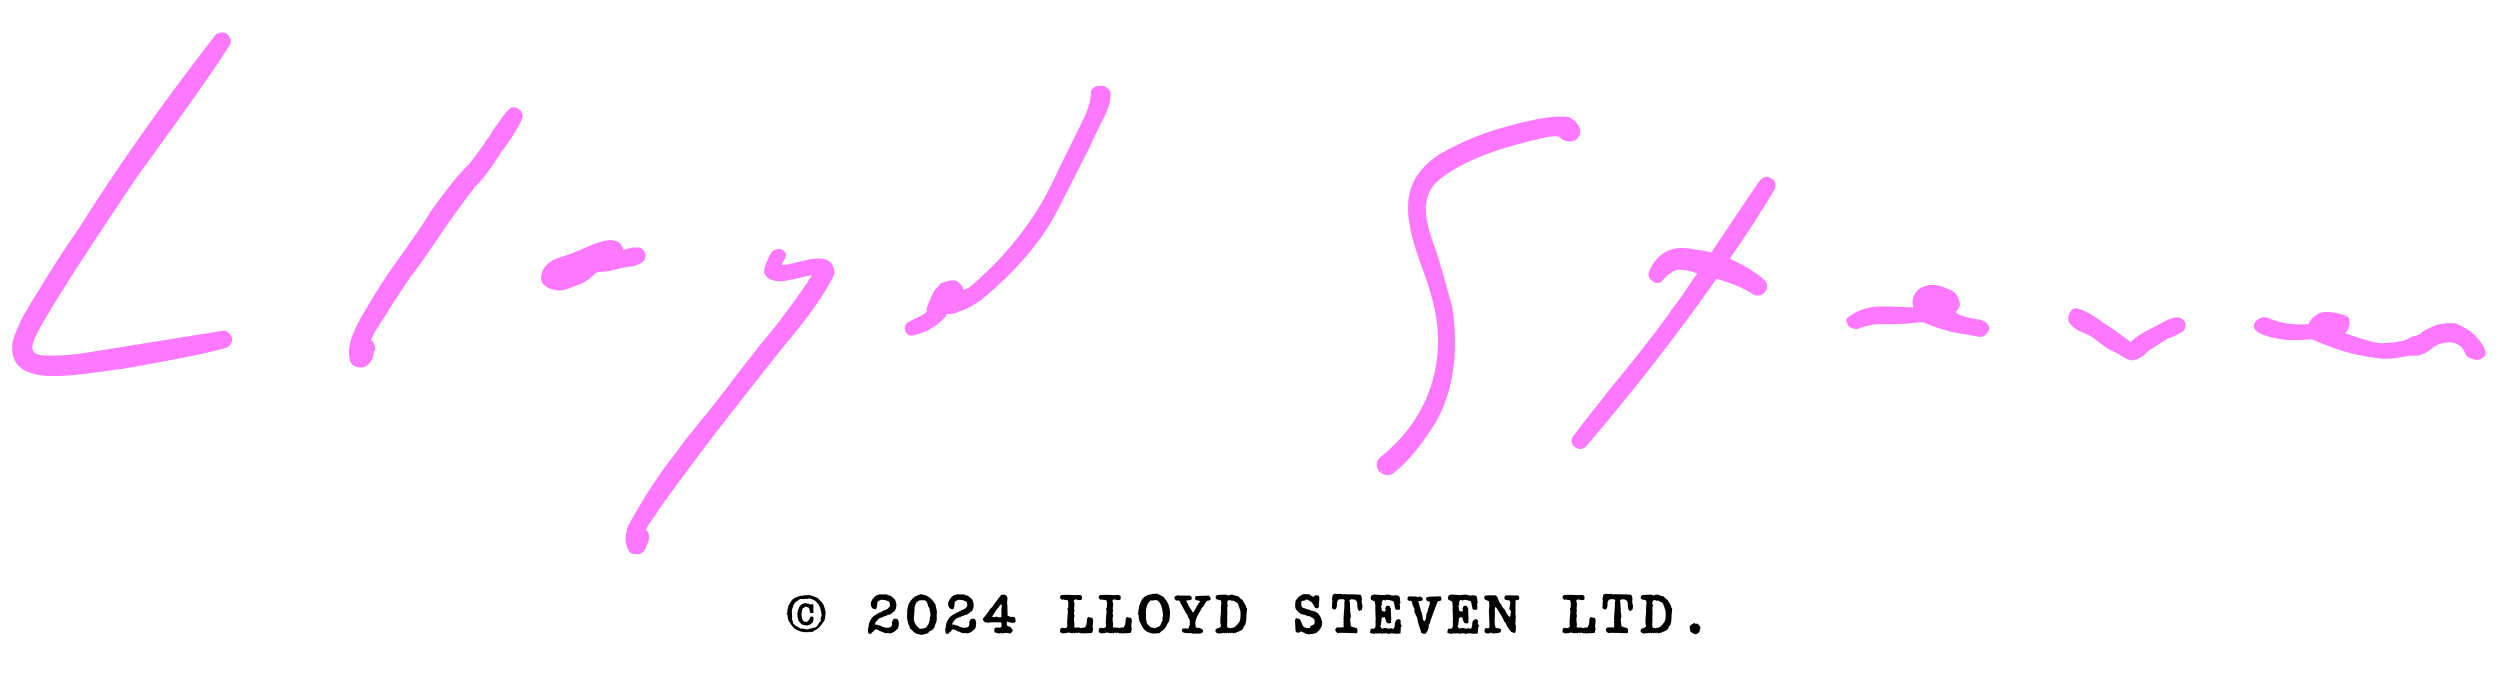 <svg xmlns="http://www.w3.org/2000/svg" fill="none" viewBox="0 0 379 103" height="103" width="379">
<g clip-path="url(#clip0_2001_322)">
<path fill="black" d="M122.21 91.478C122.226 91.485 122.314 91.492 122.474 91.498C122.581 91.501 122.656 91.529 122.698 91.581C122.718 91.581 122.744 91.592 122.776 91.615C122.812 91.638 122.846 91.649 122.879 91.649C122.905 91.649 122.946 91.636 123.001 91.61C123.056 91.584 123.104 91.571 123.143 91.571C123.182 91.571 123.211 91.575 123.23 91.581C123.289 91.682 123.318 91.806 123.318 91.952C123.318 91.985 123.317 92.032 123.313 92.094C123.31 92.156 123.309 92.203 123.309 92.235C123.309 92.265 123.305 92.314 123.299 92.382C123.299 92.385 123.297 92.397 123.294 92.416C123.291 92.432 123.289 92.447 123.289 92.46C123.289 92.496 123.296 92.551 123.309 92.626C123.322 92.698 123.328 92.753 123.328 92.792C123.328 92.834 123.318 92.88 123.299 92.929C123.221 92.948 123.084 92.958 122.889 92.958C122.801 92.89 122.747 92.728 122.728 92.475C122.708 92.253 122.622 92.118 122.469 92.069C122.462 92.069 122.452 92.071 122.439 92.074C122.426 92.078 122.417 92.079 122.41 92.079C122.381 92.079 122.345 92.058 122.303 92.016C122.26 91.973 122.216 91.952 122.171 91.952C122.164 91.952 122.153 91.954 122.137 91.957C122.12 91.96 122.109 91.962 122.103 91.962C122.034 92.001 121.946 92.071 121.839 92.172C121.852 92.172 121.839 92.169 121.8 92.162C121.761 92.162 121.731 92.186 121.712 92.235C121.692 92.284 121.671 92.309 121.648 92.309C121.609 92.393 121.582 92.514 121.565 92.67C121.546 92.842 121.525 92.963 121.502 93.031C121.499 93.168 121.521 93.365 121.57 93.622C121.57 93.892 121.71 94.109 121.99 94.272C122.01 94.265 122.044 94.262 122.093 94.262C122.109 94.262 122.135 94.263 122.171 94.267C122.207 94.27 122.233 94.272 122.249 94.272C122.295 94.272 122.332 94.262 122.361 94.242C122.417 94.242 122.465 94.205 122.508 94.13C122.553 94.052 122.591 94.008 122.62 93.998C122.659 93.956 122.705 93.868 122.757 93.734C122.802 93.617 122.861 93.533 122.933 93.481H123.23C123.305 93.533 123.343 93.599 123.343 93.681C123.343 93.713 123.335 93.762 123.318 93.827C123.305 93.889 123.299 93.936 123.299 93.969V94.032C123.299 94.042 123.297 94.057 123.294 94.076C123.291 94.096 123.289 94.11 123.289 94.12C123.24 94.319 123.107 94.485 122.889 94.618C122.85 94.654 122.786 94.698 122.698 94.75C122.692 94.757 122.679 94.76 122.659 94.76H122.591C122.565 94.76 122.552 94.769 122.552 94.789C122.457 94.805 122.358 94.814 122.254 94.814C122.15 94.814 122.062 94.805 121.99 94.789C121.974 94.757 121.941 94.74 121.893 94.74C121.883 94.74 121.865 94.742 121.839 94.745C121.816 94.748 121.8 94.75 121.79 94.75C121.764 94.75 121.741 94.74 121.722 94.721C121.565 94.691 121.416 94.564 121.272 94.34C121.149 94.281 121.061 94.153 121.009 93.954C120.973 93.798 120.937 93.64 120.901 93.481C120.901 93.471 120.903 93.456 120.906 93.436C120.91 93.417 120.911 93.406 120.911 93.402C120.911 93.367 120.906 93.318 120.896 93.256C120.887 93.191 120.882 93.142 120.882 93.109C120.882 93.09 120.888 93.054 120.901 93.002V92.831C120.934 92.577 121.007 92.357 121.121 92.172C121.121 92.074 121.16 91.985 121.238 91.903C121.342 91.799 121.403 91.728 121.419 91.689C121.494 91.643 121.608 91.583 121.761 91.508C121.767 91.495 121.787 91.488 121.819 91.488C121.826 91.488 121.837 91.49 121.854 91.493C121.873 91.496 121.889 91.498 121.902 91.498C121.935 91.498 121.951 91.482 121.951 91.449C121.967 91.449 121.99 91.448 122.02 91.444C122.049 91.441 122.073 91.439 122.093 91.439C122.158 91.439 122.197 91.453 122.21 91.478ZM122.879 90.219C122.879 90.258 122.91 90.282 122.972 90.292C123.05 90.308 123.095 90.321 123.108 90.331C123.115 90.331 123.123 90.329 123.133 90.326C123.146 90.323 123.156 90.321 123.162 90.321C123.185 90.321 123.204 90.334 123.221 90.36C123.24 90.386 123.26 90.399 123.279 90.399C123.305 90.399 123.326 90.396 123.343 90.39C123.392 90.403 123.489 90.45 123.636 90.531C123.756 90.596 123.857 90.629 123.938 90.629C123.997 90.713 124.132 90.855 124.344 91.054C124.526 91.226 124.645 91.374 124.7 91.498H124.778V91.561C124.778 91.64 124.803 91.679 124.852 91.679C125.057 92.232 125.159 92.639 125.159 92.899C125.159 92.935 125.154 92.989 125.145 93.061C125.135 93.129 125.13 93.183 125.13 93.222C125.094 93.564 125.066 93.775 125.047 93.856C124.985 94.107 124.869 94.294 124.7 94.418C124.515 94.818 124.188 95.173 123.719 95.482C123.611 95.476 123.506 95.53 123.401 95.644C123.297 95.754 123.193 95.81 123.089 95.81C123.043 95.81 122.973 95.796 122.879 95.77L122.811 95.829C122.739 95.829 122.633 95.831 122.493 95.834C122.356 95.837 122.256 95.839 122.19 95.839C121.992 95.839 121.769 95.816 121.521 95.77C121.408 95.748 121.23 95.688 120.989 95.59C120.527 95.398 120.198 95.124 120.003 94.769C119.977 94.769 119.949 94.737 119.92 94.672C119.881 94.591 119.858 94.546 119.852 94.54C119.546 94.234 119.393 93.788 119.393 93.202C119.383 93.186 119.352 93.158 119.3 93.119C119.261 93.087 119.241 93.054 119.241 93.022C119.316 92.982 119.36 92.908 119.373 92.797C119.37 92.813 119.368 92.727 119.368 92.538C119.368 92.476 119.389 92.388 119.432 92.274C119.477 92.157 119.5 92.069 119.5 92.011C119.5 91.952 119.49 91.898 119.471 91.85C119.559 91.853 119.616 91.809 119.642 91.718C119.661 91.646 119.681 91.573 119.7 91.498C119.801 91.384 119.928 91.192 120.081 90.922C120.149 90.902 120.223 90.853 120.301 90.775C120.382 90.694 120.459 90.645 120.53 90.629C120.56 90.587 120.617 90.559 120.701 90.546C120.838 90.523 120.908 90.512 120.911 90.512C120.911 90.437 120.947 90.399 121.019 90.399C121.032 90.399 121.051 90.401 121.077 90.404C121.106 90.408 121.128 90.409 121.141 90.409C121.199 90.409 121.222 90.383 121.209 90.331C121.238 90.325 121.372 90.321 121.609 90.321C121.775 90.321 121.873 90.287 121.902 90.219C121.954 90.232 122.044 90.238 122.171 90.238C122.233 90.238 122.327 90.233 122.454 90.224C122.584 90.214 122.684 90.209 122.752 90.209C122.811 90.209 122.853 90.212 122.879 90.219ZM122.269 90.741C122.223 90.793 122.086 90.819 121.858 90.819C121.797 90.819 121.702 90.818 121.575 90.814C121.448 90.811 121.354 90.81 121.292 90.81C121.09 90.953 120.888 91.096 120.687 91.239C120.478 91.399 120.353 91.573 120.311 91.762H120.242C120.236 91.762 120.223 91.763 120.203 91.767C120.187 91.77 120.175 91.772 120.169 91.772C120.211 91.791 120.258 91.833 120.311 91.898C120.132 92.094 120.042 92.37 120.042 92.728C120.042 92.829 120.05 92.978 120.066 93.173C120.083 93.368 120.091 93.515 120.091 93.612C120.091 93.632 120.084 93.661 120.071 93.7C120.058 93.739 120.052 93.769 120.052 93.788C120.052 93.85 120.071 93.925 120.11 94.013C120.162 94.127 120.192 94.2 120.198 94.232C120.208 94.288 120.226 94.374 120.252 94.491C120.32 94.631 120.493 94.778 120.77 94.931C121.115 95.123 121.325 95.253 121.399 95.321C121.481 95.302 121.564 95.292 121.648 95.292C121.733 95.292 121.85 95.313 122 95.356C122.15 95.398 122.267 95.419 122.352 95.419C122.436 95.419 122.519 95.409 122.601 95.39C122.597 95.325 122.688 95.292 122.874 95.292C123.063 95.292 123.156 95.258 123.152 95.189C123.436 95.189 123.652 95.121 123.802 94.984C123.864 94.926 123.96 94.781 124.09 94.55C124.197 94.361 124.321 94.231 124.461 94.159C124.428 94.094 124.412 94.011 124.412 93.91C124.412 93.721 124.464 93.531 124.568 93.339C124.503 92.733 124.396 92.265 124.246 91.933C123.999 91.373 123.597 90.998 123.04 90.81H123.001C122.874 90.81 122.814 90.787 122.82 90.741C122.771 90.709 122.728 90.692 122.688 90.692C122.662 90.692 122.618 90.712 122.557 90.751C122.498 90.79 122.439 90.81 122.381 90.81C122.306 90.81 122.269 90.787 122.269 90.741Z"></path>
<path fill="black" d="M134.52 90.111C134.52 90.203 134.555 90.248 134.627 90.248C134.64 90.248 134.663 90.246 134.695 90.243C134.728 90.24 134.752 90.238 134.769 90.238C134.782 90.238 134.808 90.253 134.847 90.282C134.886 90.308 134.92 90.321 134.949 90.321C134.969 90.321 134.992 90.315 135.018 90.302C135.073 90.38 135.2 90.491 135.398 90.634C135.574 90.761 135.685 90.883 135.73 91C135.734 91.01 135.747 91.067 135.77 91.171C135.783 91.197 135.799 91.236 135.818 91.288C135.867 91.402 135.892 91.539 135.892 91.698C135.892 92.112 135.787 92.439 135.579 92.68C135.553 92.709 135.485 92.751 135.374 92.807C135.286 92.852 135.231 92.914 135.208 92.992C135.136 92.992 135.062 93.03 134.983 93.105C134.905 93.176 134.837 93.212 134.778 93.212C134.736 93.212 134.69 93.201 134.642 93.178C134.603 93.191 134.537 93.231 134.446 93.3C134.371 93.352 134.303 93.378 134.241 93.378C134.192 93.378 134.158 93.375 134.139 93.368C134.113 93.424 134.057 93.464 133.973 93.49C133.855 93.523 133.787 93.546 133.768 93.559C133.68 93.617 133.59 93.656 133.499 93.676C133.392 93.695 133.315 93.716 133.27 93.739C133.247 93.778 133.117 93.921 132.879 94.169C132.719 94.335 132.64 94.506 132.64 94.682C132.662 94.695 132.752 94.701 132.908 94.701C133.042 94.701 133.118 94.737 133.138 94.809C133.18 94.822 133.208 94.828 133.221 94.828C133.237 94.828 133.261 94.825 133.294 94.818C133.326 94.812 133.348 94.809 133.357 94.809C133.393 94.809 133.421 94.823 133.44 94.853C133.46 94.879 133.486 94.892 133.519 94.892H133.602C133.667 94.892 133.699 94.927 133.699 94.999C133.735 94.999 133.882 95.04 134.139 95.121C134.152 95.108 134.165 95.102 134.178 95.102C134.191 95.102 134.199 95.113 134.202 95.136C134.205 95.159 134.204 95.173 134.197 95.18C134.64 95.18 134.913 95.139 135.018 95.058C135.171 94.944 135.247 94.794 135.247 94.608C135.247 94.569 135.234 94.509 135.208 94.428C135.247 94.272 135.28 94.159 135.306 94.091C135.361 93.961 135.433 93.866 135.521 93.808C135.547 93.808 135.586 93.806 135.638 93.803C135.693 93.799 135.737 93.798 135.77 93.798C135.958 93.798 136.085 93.861 136.15 93.988C136.229 94.144 136.268 94.329 136.268 94.54C136.268 94.706 136.229 94.942 136.15 95.248C136.082 95.294 135.993 95.375 135.882 95.492C135.771 95.609 135.669 95.697 135.574 95.756C135.483 95.811 135.39 95.867 135.296 95.922C135.201 95.974 135.089 96 134.959 96L134.891 96.059C134.852 96 134.769 95.971 134.642 95.971C134.609 95.971 134.56 95.972 134.495 95.976C134.433 95.979 134.388 95.981 134.358 95.981C134.257 95.981 134.184 95.967 134.139 95.941H134.08C134.028 95.941 133.969 95.915 133.904 95.863C133.842 95.808 133.79 95.78 133.748 95.78C133.706 95.78 133.67 95.79 133.641 95.81C133.641 95.715 133.577 95.676 133.45 95.692C133.444 95.692 133.437 95.694 133.431 95.697C133.424 95.697 133.418 95.699 133.411 95.702C133.388 95.702 133.37 95.688 133.357 95.658C133.344 95.626 133.328 95.609 133.309 95.609C133.322 95.609 133.309 95.613 133.27 95.619C133.27 95.557 133.234 95.52 133.162 95.507C133.051 95.491 132.994 95.482 132.991 95.482C132.985 95.469 132.972 95.455 132.952 95.439C132.936 95.419 132.908 95.409 132.869 95.409C132.876 95.409 132.799 95.419 132.64 95.439C132.575 95.526 132.509 95.613 132.444 95.697C132.356 95.811 132.275 95.868 132.2 95.868C132.168 96.015 132.088 96.088 131.961 96.088C131.935 96.088 131.893 96.083 131.834 96.073C131.775 96.064 131.73 96.059 131.697 96.059C131.626 96.01 131.59 95.847 131.59 95.57C131.59 95.482 131.583 95.416 131.57 95.37C131.629 95.279 131.666 95.137 131.683 94.945C131.699 94.721 131.722 94.573 131.751 94.501C131.761 94.442 131.784 94.379 131.819 94.311C131.845 94.245 131.889 94.148 131.951 94.018C132.176 93.611 132.469 93.331 132.83 93.178C132.853 93.109 132.918 93.059 133.025 93.026C133.156 92.991 133.237 92.958 133.27 92.929C133.257 92.87 133.276 92.841 133.328 92.841C133.341 92.841 133.359 92.842 133.382 92.846C133.408 92.849 133.427 92.851 133.44 92.851C133.476 92.851 133.502 92.834 133.519 92.802C133.525 92.808 133.538 92.811 133.558 92.811C133.597 92.811 133.631 92.785 133.66 92.733C133.693 92.678 133.722 92.65 133.748 92.65C133.781 92.65 133.808 92.66 133.831 92.68C133.851 92.67 133.896 92.626 133.968 92.548C134.023 92.489 134.08 92.46 134.139 92.46C134.184 92.46 134.228 92.47 134.271 92.489C134.332 92.362 134.435 92.299 134.578 92.299C134.601 92.217 134.668 92.139 134.778 92.064C134.873 92.006 134.92 91.88 134.92 91.689C134.92 91.503 134.869 91.33 134.769 91.171C134.703 91.171 134.633 91.151 134.559 91.112C134.484 91.07 134.427 91.049 134.388 91.049C134.319 90.977 134.127 90.941 133.812 90.941C133.711 90.941 133.632 90.935 133.577 90.922C133.463 90.974 133.349 91.026 133.235 91.078C133.112 91.14 133.037 91.234 133.011 91.361C132.991 91.537 132.973 91.713 132.957 91.889C132.931 92.103 132.864 92.265 132.757 92.372C132.464 92.372 132.259 92.265 132.142 92.05C132.054 91.897 132.01 91.731 132.01 91.552C132.01 91.334 132.073 91.147 132.2 90.99C132.2 90.912 132.251 90.837 132.352 90.766C132.456 90.691 132.508 90.6 132.508 90.492C132.553 90.492 132.607 90.461 132.669 90.399C132.734 90.334 132.788 90.302 132.83 90.302C132.846 90.246 132.885 90.219 132.947 90.219C132.967 90.219 132.991 90.22 133.021 90.224C133.05 90.227 133.073 90.228 133.089 90.228C133.164 90.228 133.201 90.189 133.201 90.111H134.52Z"></path>
<path fill="black" d="M140.218 90.238C140.224 90.238 140.236 90.237 140.252 90.233C140.268 90.23 140.281 90.228 140.291 90.228C140.353 90.228 140.426 90.263 140.511 90.331C140.595 90.396 140.665 90.429 140.721 90.429C140.835 90.562 140.914 90.629 140.96 90.629C140.993 90.629 141.015 90.626 141.028 90.619C141.028 90.707 141.051 90.751 141.097 90.751C141.233 90.842 141.368 90.987 141.502 91.186C141.717 91.501 141.832 91.669 141.849 91.689C141.849 91.815 141.88 91.999 141.941 92.24C142.007 92.481 142.039 92.665 142.039 92.792C142.039 92.851 142.033 92.937 142.02 93.051C142.007 93.165 142 93.251 142 93.31C142 93.371 142.002 93.463 142.005 93.583C142.008 93.7 142.01 93.79 142.01 93.852C142.01 94.076 141.976 94.258 141.907 94.398C141.901 94.408 141.891 94.426 141.878 94.452C141.865 94.475 141.855 94.491 141.849 94.501C141.79 94.674 141.731 94.846 141.673 95.019C141.595 95.243 141.487 95.383 141.351 95.439C141.312 95.533 141.198 95.613 141.009 95.678C140.836 95.74 140.74 95.85 140.721 96.01C140.698 96.003 140.67 96 140.638 96C140.582 96 140.501 96.023 140.394 96.068C140.289 96.117 140.201 96.142 140.13 96.142C140.081 96.142 140.047 96.138 140.027 96.132C139.982 96.204 139.909 96.239 139.808 96.239C139.762 96.239 139.694 96.233 139.603 96.22C139.515 96.207 139.446 96.2 139.397 96.2C139.407 96.142 139.365 96.112 139.271 96.112C139.248 96.112 139.217 96.114 139.178 96.117C139.139 96.12 139.109 96.122 139.09 96.122C139.028 96.122 138.984 96.104 138.958 96.068C138.795 96.023 138.619 95.904 138.431 95.712C138.193 95.461 138.035 95.31 137.957 95.258C137.944 95.16 137.887 95.004 137.786 94.789C137.695 94.597 137.649 94.441 137.649 94.32C137.555 94.125 137.508 93.881 137.508 93.588C137.508 93.507 137.513 93.383 137.522 93.217C137.532 93.047 137.537 92.922 137.537 92.841C137.537 92.785 137.531 92.691 137.518 92.558C137.566 92.33 137.617 92.1 137.669 91.869C137.734 91.583 137.83 91.376 137.957 91.249C137.98 91.181 138.029 91.104 138.104 91.019C138.201 90.909 138.26 90.839 138.279 90.81C138.318 90.748 138.4 90.674 138.523 90.59C138.65 90.505 138.735 90.432 138.777 90.37C138.807 90.39 138.841 90.399 138.88 90.399C138.919 90.399 138.958 90.373 138.997 90.321C139.036 90.266 139.074 90.238 139.109 90.238H139.148C139.168 90.193 139.212 90.17 139.28 90.17C139.293 90.17 139.314 90.171 139.344 90.175C139.373 90.178 139.394 90.18 139.407 90.18C139.489 90.18 139.529 90.139 139.529 90.058C139.76 90.11 139.99 90.17 140.218 90.238ZM139.397 91C139.401 91.059 139.358 91.088 139.271 91.088C139.186 91.088 139.145 91.119 139.148 91.181C139.021 91.21 138.914 91.326 138.826 91.527C138.768 91.684 138.709 91.841 138.65 92.001C138.65 92.414 138.629 92.811 138.587 93.192C138.548 93.57 138.528 93.78 138.528 93.822C138.528 93.868 138.538 93.938 138.558 94.032C138.655 94.498 138.896 94.883 139.28 95.189C139.323 95.189 139.35 95.204 139.363 95.233C139.383 95.289 139.394 95.318 139.397 95.321C139.456 95.308 139.59 95.302 139.798 95.302C139.964 95.302 140.084 95.264 140.159 95.189C140.172 95.196 140.192 95.199 140.218 95.199C140.306 95.199 140.385 95.145 140.457 95.038C140.574 94.869 140.641 94.776 140.657 94.76C140.726 94.698 140.786 94.569 140.838 94.374C140.903 94.13 140.947 93.985 140.97 93.939C140.944 93.904 140.931 93.86 140.931 93.808C140.931 93.785 140.957 93.702 141.009 93.559C141.022 93.507 141.028 93.467 141.028 93.441C141.054 93.321 141.067 93.233 141.067 93.178C141.067 93.067 141.04 92.904 140.984 92.689C140.932 92.471 140.906 92.305 140.906 92.191C140.805 92.113 140.726 91.967 140.667 91.752C140.621 91.586 140.576 91.418 140.53 91.249C140.442 91.204 140.338 91.12 140.218 91H139.397Z"></path>
<path fill="black" d="M146.238 90.111C146.238 90.203 146.274 90.248 146.346 90.248C146.359 90.248 146.382 90.246 146.414 90.243C146.447 90.24 146.471 90.238 146.487 90.238C146.5 90.238 146.526 90.253 146.565 90.282C146.604 90.308 146.639 90.321 146.668 90.321C146.688 90.321 146.71 90.315 146.736 90.302C146.792 90.38 146.919 90.491 147.117 90.634C147.293 90.761 147.404 90.883 147.449 91C147.452 91.01 147.465 91.067 147.488 91.171C147.501 91.197 147.518 91.236 147.537 91.288C147.586 91.402 147.61 91.539 147.61 91.698C147.61 92.112 147.506 92.439 147.298 92.68C147.272 92.709 147.203 92.751 147.093 92.807C147.005 92.852 146.95 92.914 146.927 92.992C146.855 92.992 146.78 93.03 146.702 93.105C146.624 93.176 146.556 93.212 146.497 93.212C146.455 93.212 146.409 93.201 146.36 93.178C146.321 93.191 146.256 93.231 146.165 93.3C146.09 93.352 146.022 93.378 145.96 93.378C145.911 93.378 145.877 93.375 145.857 93.368C145.831 93.424 145.776 93.464 145.691 93.49C145.574 93.523 145.506 93.546 145.486 93.559C145.398 93.617 145.309 93.656 145.218 93.676C145.11 93.695 145.034 93.716 144.988 93.739C144.965 93.778 144.835 93.921 144.598 94.169C144.438 94.335 144.358 94.506 144.358 94.682C144.381 94.695 144.471 94.701 144.627 94.701C144.76 94.701 144.837 94.737 144.856 94.809C144.899 94.822 144.926 94.828 144.939 94.828C144.956 94.828 144.98 94.825 145.013 94.818C145.045 94.812 145.066 94.809 145.076 94.809C145.112 94.809 145.14 94.823 145.159 94.853C145.179 94.879 145.205 94.892 145.237 94.892H145.32C145.385 94.892 145.418 94.927 145.418 94.999C145.454 94.999 145.6 95.04 145.857 95.121C145.87 95.108 145.883 95.102 145.896 95.102C145.91 95.102 145.918 95.113 145.921 95.136C145.924 95.159 145.923 95.173 145.916 95.18C146.359 95.18 146.632 95.139 146.736 95.058C146.889 94.944 146.966 94.794 146.966 94.608C146.966 94.569 146.953 94.509 146.927 94.428C146.966 94.272 146.998 94.159 147.024 94.091C147.08 93.961 147.151 93.866 147.239 93.808C147.265 93.808 147.304 93.806 147.356 93.803C147.412 93.799 147.456 93.798 147.488 93.798C147.677 93.798 147.804 93.861 147.869 93.988C147.947 94.144 147.986 94.329 147.986 94.54C147.986 94.706 147.947 94.942 147.869 95.248C147.801 95.294 147.711 95.375 147.601 95.492C147.49 95.609 147.387 95.697 147.293 95.756C147.202 95.811 147.109 95.867 147.015 95.922C146.92 95.974 146.808 96 146.678 96L146.609 96.059C146.57 96 146.487 95.971 146.36 95.971C146.328 95.971 146.279 95.972 146.214 95.976C146.152 95.979 146.106 95.981 146.077 95.981C145.976 95.981 145.903 95.967 145.857 95.941H145.799C145.747 95.941 145.688 95.915 145.623 95.863C145.561 95.808 145.509 95.78 145.467 95.78C145.424 95.78 145.389 95.79 145.359 95.81C145.359 95.715 145.296 95.676 145.169 95.692C145.162 95.692 145.156 95.694 145.149 95.697C145.143 95.697 145.136 95.699 145.13 95.702C145.107 95.702 145.089 95.688 145.076 95.658C145.063 95.626 145.047 95.609 145.027 95.609C145.04 95.609 145.027 95.613 144.988 95.619C144.988 95.557 144.952 95.52 144.881 95.507C144.77 95.491 144.713 95.482 144.71 95.482C144.703 95.469 144.69 95.455 144.671 95.439C144.655 95.419 144.627 95.409 144.588 95.409C144.594 95.409 144.518 95.419 144.358 95.439C144.293 95.526 144.228 95.613 144.163 95.697C144.075 95.811 143.994 95.868 143.919 95.868C143.886 96.015 143.807 96.088 143.68 96.088C143.654 96.088 143.611 96.083 143.553 96.073C143.494 96.064 143.449 96.059 143.416 96.059C143.344 96.01 143.309 95.847 143.309 95.57C143.309 95.482 143.302 95.416 143.289 95.37C143.348 95.279 143.385 95.137 143.401 94.945C143.418 94.721 143.44 94.573 143.47 94.501C143.479 94.442 143.502 94.379 143.538 94.311C143.564 94.245 143.608 94.148 143.67 94.018C143.895 93.611 144.188 93.331 144.549 93.178C144.572 93.109 144.637 93.059 144.744 93.026C144.874 92.991 144.956 92.958 144.988 92.929C144.975 92.87 144.995 92.841 145.047 92.841C145.06 92.841 145.078 92.842 145.101 92.846C145.127 92.849 145.146 92.851 145.159 92.851C145.195 92.851 145.221 92.834 145.237 92.802C145.244 92.808 145.257 92.811 145.276 92.811C145.315 92.811 145.35 92.785 145.379 92.733C145.411 92.678 145.441 92.65 145.467 92.65C145.499 92.65 145.527 92.66 145.55 92.68C145.569 92.67 145.615 92.626 145.687 92.548C145.742 92.489 145.799 92.46 145.857 92.46C145.903 92.46 145.947 92.47 145.989 92.489C146.051 92.362 146.154 92.299 146.297 92.299C146.32 92.217 146.386 92.139 146.497 92.064C146.591 92.006 146.639 91.88 146.639 91.689C146.639 91.503 146.588 91.33 146.487 91.171C146.422 91.171 146.352 91.151 146.277 91.112C146.202 91.07 146.146 91.049 146.106 91.049C146.038 90.977 145.846 90.941 145.53 90.941C145.429 90.941 145.351 90.935 145.296 90.922C145.182 90.974 145.068 91.026 144.954 91.078C144.83 91.14 144.756 91.234 144.729 91.361C144.71 91.537 144.692 91.713 144.676 91.889C144.65 92.103 144.583 92.265 144.476 92.372C144.183 92.372 143.978 92.265 143.86 92.05C143.772 91.897 143.729 91.731 143.729 91.552C143.729 91.334 143.792 91.147 143.919 90.99C143.919 90.912 143.969 90.837 144.07 90.766C144.174 90.691 144.227 90.6 144.227 90.492C144.272 90.492 144.326 90.461 144.388 90.399C144.453 90.334 144.507 90.302 144.549 90.302C144.565 90.246 144.604 90.219 144.666 90.219C144.686 90.219 144.71 90.22 144.739 90.224C144.769 90.227 144.791 90.228 144.808 90.228C144.882 90.228 144.92 90.189 144.92 90.111H146.238Z"></path>
<path fill="black" d="M152.508 90.268C152.654 90.359 152.728 90.52 152.728 90.751C152.728 90.832 152.718 90.951 152.698 91.107C152.679 91.26 152.669 91.374 152.669 91.449C152.669 91.478 152.679 91.545 152.698 91.649C152.718 91.754 152.728 92.027 152.728 92.47C152.728 92.769 152.737 93.059 152.757 93.339C152.802 93.352 152.898 93.393 153.045 93.461C153.159 93.513 153.257 93.539 153.338 93.539C153.416 93.539 153.496 93.516 153.577 93.471C153.597 93.523 153.626 93.549 153.665 93.549C153.675 93.549 153.686 93.542 153.699 93.529C153.803 93.529 153.87 93.593 153.899 93.72C153.916 93.824 153.932 93.928 153.948 94.032C153.974 94.101 153.987 94.143 153.987 94.159C153.987 94.221 153.961 94.27 153.909 94.306C153.86 94.341 153.813 94.376 153.768 94.408C153.729 94.408 153.668 94.41 153.587 94.413C153.509 94.416 153.449 94.418 153.406 94.418C153.305 94.418 153.216 94.395 153.138 94.35C153.121 94.337 153.042 94.33 152.898 94.33C152.788 94.33 152.721 94.293 152.698 94.218C152.649 94.231 152.625 94.258 152.625 94.301C152.625 94.324 152.633 94.359 152.649 94.408C152.669 94.454 152.679 94.488 152.679 94.511C152.679 94.53 152.666 94.56 152.64 94.599C152.64 94.853 152.752 94.98 152.977 94.98C153.025 94.98 153.06 94.976 153.079 94.97C153.092 94.996 153.177 95.088 153.333 95.248C153.457 95.375 153.519 95.473 153.519 95.541C153.519 95.674 153.411 95.841 153.196 96.039C153.118 96.039 153.001 96.021 152.845 95.985C152.692 95.95 152.576 95.932 152.498 95.932C152.426 95.932 152.347 95.948 152.259 95.981C152.233 96.007 152.182 96.019 152.107 96.019C152.042 96.019 152.01 96.007 152.01 95.981C151.984 95.981 151.95 95.987 151.907 96C151.865 96.013 151.832 96.019 151.81 96.019C151.761 96.019 151.723 95.984 151.697 95.912C151.658 95.997 151.556 96.039 151.39 96.039C151.341 95.99 151.211 95.953 150.999 95.927C150.84 95.907 150.76 95.839 150.76 95.722C150.73 95.692 150.716 95.648 150.716 95.59C150.716 95.551 150.732 95.492 150.765 95.414C150.8 95.333 150.818 95.268 150.818 95.219C150.887 95.16 150.986 95.131 151.116 95.131C151.162 95.131 151.227 95.134 151.312 95.141C151.396 95.147 151.458 95.15 151.497 95.15C151.696 95.15 151.803 95.09 151.819 94.97C151.832 94.918 151.839 94.797 151.839 94.608C151.839 94.488 151.811 94.402 151.756 94.35H150.125L150.066 94.408V94.418C150.066 94.359 150.053 94.33 150.027 94.33C150.014 94.333 150.008 94.34 150.008 94.35C149.972 94.35 149.933 94.363 149.891 94.389C149.852 94.415 149.817 94.428 149.788 94.428C149.762 94.428 149.728 94.421 149.686 94.408C149.695 94.356 149.65 94.33 149.549 94.33C149.526 94.33 149.489 94.333 149.437 94.34C149.384 94.346 149.345 94.35 149.319 94.35C149.3 94.311 149.238 94.241 149.134 94.14C149.049 94.058 149.007 93.985 149.007 93.92C149.007 93.852 149.026 93.785 149.065 93.72C149.095 93.671 149.218 93.521 149.437 93.27C149.746 92.912 149.956 92.602 150.066 92.338C150.252 92.224 150.449 92.007 150.657 91.689C150.901 91.311 151.082 91.068 151.199 90.961C151.225 90.935 151.287 90.841 151.385 90.678C151.46 90.557 151.544 90.484 151.639 90.458C151.639 90.305 151.701 90.211 151.824 90.175C151.86 90.165 151.987 90.16 152.205 90.16C152.286 90.16 152.347 90.157 152.386 90.15C152.396 90.16 152.409 90.189 152.425 90.238C152.435 90.264 152.462 90.274 152.508 90.268ZM151.39 92.089C151.25 92.196 151.1 92.374 150.94 92.621C150.817 92.82 150.693 93.02 150.569 93.222C150.569 93.257 150.545 93.296 150.496 93.339C150.451 93.378 150.428 93.419 150.428 93.461C150.428 93.481 150.434 93.503 150.447 93.529C150.646 93.529 150.77 93.549 150.818 93.588V93.529C150.88 93.503 150.95 93.49 151.028 93.49C151.093 93.49 151.183 93.511 151.297 93.554C151.411 93.593 151.497 93.612 151.556 93.612C151.66 93.612 151.748 93.565 151.819 93.471C151.819 93.376 151.818 93.236 151.814 93.051C151.811 92.862 151.81 92.722 151.81 92.631C151.81 92.302 151.836 92.038 151.888 91.84C151.865 91.706 151.824 91.64 151.766 91.64C151.704 91.64 151.629 91.7 151.541 91.82C151.466 91.921 151.416 92.011 151.39 92.089Z"></path>
<path fill="black" d="M163.768 90.199C163.768 90.235 163.807 90.261 163.885 90.277C163.966 90.294 164.013 90.331 164.026 90.39C164.033 90.435 164.036 90.522 164.036 90.648C164.036 90.863 163.963 90.971 163.816 90.971C163.8 90.971 163.776 90.969 163.743 90.966C163.711 90.963 163.688 90.961 163.675 90.961C163.632 90.961 163.603 90.977 163.587 91.01C163.59 91.007 163.593 91 163.597 90.99C163.597 90.964 163.51 90.951 163.338 90.951C163.315 90.971 163.3 90.981 163.294 90.981C163.278 90.981 163.268 90.95 163.265 90.888C163.239 90.875 163.193 90.868 163.128 90.868C162.939 90.868 162.819 90.959 162.767 91.142C162.854 91.275 162.898 91.431 162.898 91.61C162.898 91.685 162.887 91.799 162.864 91.952C162.845 92.102 162.835 92.214 162.835 92.289C162.835 92.413 162.856 92.53 162.898 92.641C162.837 92.719 162.806 92.802 162.806 92.89C162.806 92.945 162.82 93.028 162.85 93.139C162.882 93.249 162.898 93.332 162.898 93.388C162.837 93.508 162.806 93.653 162.806 93.822C162.806 93.92 162.819 94.068 162.845 94.267C162.871 94.462 162.884 94.61 162.884 94.711C162.884 94.844 162.864 94.971 162.825 95.092C162.91 95.124 163.014 95.141 163.138 95.141C163.177 95.141 163.235 95.139 163.313 95.136C163.395 95.132 163.455 95.131 163.494 95.131C163.589 95.131 163.659 95.137 163.704 95.15C163.704 95.203 163.729 95.228 163.777 95.228C163.79 95.228 163.81 95.225 163.836 95.219C163.862 95.212 163.882 95.209 163.895 95.209C163.982 95.209 164.026 95.189 164.026 95.15C164.137 95.144 164.249 95.137 164.363 95.131C164.513 95.118 164.588 95.061 164.588 94.96C164.588 94.954 164.586 94.944 164.583 94.931C164.58 94.914 164.578 94.901 164.578 94.892C164.578 94.856 164.599 94.825 164.642 94.799C164.684 94.773 164.705 94.743 164.705 94.711C164.731 94.659 164.756 94.424 164.778 94.008C164.791 93.705 164.894 93.542 165.086 93.519C165.105 93.594 165.216 93.635 165.418 93.642C165.538 93.645 165.615 93.687 165.647 93.769C165.7 93.905 165.726 94.026 165.726 94.13C165.726 94.218 165.711 94.348 165.682 94.52C165.652 94.693 165.638 94.823 165.638 94.911C165.638 95.051 165.664 95.17 165.716 95.268C165.703 95.303 165.685 95.424 165.662 95.629C165.646 95.775 165.6 95.886 165.525 95.961L164.085 96.029V95.961C164.059 95.961 164.018 95.972 163.963 95.995C163.911 96.018 163.868 96.029 163.836 96.029C163.81 95.958 163.717 95.922 163.558 95.922C163.509 95.922 163.475 95.915 163.455 95.902C163.37 95.987 163.331 96.029 163.338 96.029C163.322 96.029 163.297 96.007 163.265 95.961C163.232 95.912 163.196 95.888 163.157 95.888C163.125 95.888 163.1 95.893 163.084 95.902C163.084 95.987 163.042 96.029 162.957 96.029C162.941 96.029 162.91 96.011 162.864 95.976C162.819 95.94 162.786 95.922 162.767 95.922C162.741 95.922 162.721 95.935 162.708 95.961C162.662 95.987 162.609 96 162.547 96C162.479 96 162.379 95.982 162.249 95.946C162.119 95.907 162.021 95.888 161.956 95.888C161.897 95.888 161.854 95.893 161.824 95.902C161.756 95.974 161.552 96.01 161.214 96.01C161.129 96.01 161.064 96.016 161.019 96.029C160.996 95.961 160.944 95.92 160.862 95.907C160.771 95.897 160.716 95.875 160.696 95.839C160.703 95.718 160.711 95.598 160.721 95.478C160.734 95.325 160.789 95.235 160.887 95.209C160.9 95.216 160.919 95.219 160.945 95.219C160.981 95.219 161.015 95.206 161.048 95.18C161.084 95.154 161.106 95.141 161.116 95.141C161.129 95.141 161.159 95.163 161.204 95.209C161.272 95.222 161.323 95.228 161.355 95.228C161.619 95.228 161.775 95.12 161.824 94.901C161.792 94.735 161.775 94.538 161.775 94.311C161.775 94.138 161.793 93.881 161.829 93.539C161.868 93.194 161.888 92.934 161.888 92.758C161.888 92.576 161.867 92.39 161.824 92.201C161.912 92.201 161.956 92.141 161.956 92.02C161.956 91.998 161.953 91.965 161.946 91.923C161.94 91.877 161.937 91.843 161.937 91.82C161.937 91.775 161.94 91.706 161.946 91.615C161.953 91.524 161.956 91.456 161.956 91.41C161.956 91.182 161.893 91.029 161.766 90.951C161.74 90.951 161.699 90.954 161.644 90.961C161.591 90.967 161.552 90.971 161.526 90.971C161.445 90.971 161.385 90.953 161.346 90.917C161.31 90.878 161.284 90.858 161.268 90.858C161.255 90.858 161.233 90.863 161.204 90.873C161.175 90.883 161.15 90.888 161.131 90.888C161.115 90.888 161.098 90.902 161.082 90.932C161.066 90.958 161.054 90.971 161.048 90.971C161.035 90.967 161.025 90.961 161.019 90.951C160.804 90.808 160.696 90.684 160.696 90.58C160.696 90.408 160.783 90.281 160.955 90.199L161.888 90.17L162.884 90.219L163.768 90.199Z"></path>
<path fill="black" d="M169.627 90.199C169.627 90.235 169.666 90.261 169.744 90.277C169.826 90.294 169.873 90.331 169.886 90.39C169.892 90.435 169.896 90.522 169.896 90.648C169.896 90.863 169.822 90.971 169.676 90.971C169.66 90.971 169.635 90.969 169.603 90.966C169.57 90.963 169.547 90.961 169.534 90.961C169.492 90.961 169.463 90.977 169.446 91.01C169.45 91.007 169.453 91 169.456 90.99C169.456 90.964 169.37 90.951 169.197 90.951C169.174 90.971 169.16 90.981 169.153 90.981C169.137 90.981 169.127 90.95 169.124 90.888C169.098 90.875 169.052 90.868 168.987 90.868C168.799 90.868 168.678 90.959 168.626 91.142C168.714 91.275 168.758 91.431 168.758 91.61C168.758 91.685 168.746 91.799 168.724 91.952C168.704 92.102 168.694 92.214 168.694 92.289C168.694 92.413 168.715 92.53 168.758 92.641C168.696 92.719 168.665 92.802 168.665 92.89C168.665 92.945 168.68 93.028 168.709 93.139C168.742 93.249 168.758 93.332 168.758 93.388C168.696 93.508 168.665 93.653 168.665 93.822C168.665 93.92 168.678 94.068 168.704 94.267C168.73 94.462 168.743 94.61 168.743 94.711C168.743 94.844 168.724 94.971 168.685 95.092C168.769 95.124 168.873 95.141 168.997 95.141C169.036 95.141 169.095 95.139 169.173 95.136C169.254 95.132 169.314 95.131 169.354 95.131C169.448 95.131 169.518 95.137 169.563 95.15C169.563 95.203 169.588 95.228 169.637 95.228C169.65 95.228 169.669 95.225 169.695 95.219C169.721 95.212 169.741 95.209 169.754 95.209C169.842 95.209 169.886 95.189 169.886 95.15C169.996 95.144 170.109 95.137 170.223 95.131C170.372 95.118 170.447 95.061 170.447 94.96C170.447 94.954 170.446 94.944 170.442 94.931C170.439 94.914 170.438 94.901 170.438 94.892C170.438 94.856 170.459 94.825 170.501 94.799C170.543 94.773 170.564 94.743 170.564 94.711C170.59 94.659 170.615 94.424 170.638 94.008C170.651 93.705 170.753 93.542 170.945 93.519C170.965 93.594 171.076 93.635 171.277 93.642C171.398 93.645 171.474 93.687 171.507 93.769C171.559 93.905 171.585 94.026 171.585 94.13C171.585 94.218 171.57 94.348 171.541 94.52C171.512 94.693 171.497 94.823 171.497 94.911C171.497 95.051 171.523 95.17 171.575 95.268C171.562 95.303 171.544 95.424 171.521 95.629C171.505 95.775 171.46 95.886 171.385 95.961L169.944 96.029V95.961C169.918 95.961 169.878 95.972 169.822 95.995C169.77 96.018 169.728 96.029 169.695 96.029C169.669 95.958 169.576 95.922 169.417 95.922C169.368 95.922 169.334 95.915 169.314 95.902C169.23 95.987 169.191 96.029 169.197 96.029C169.181 96.029 169.157 96.007 169.124 95.961C169.091 95.912 169.056 95.888 169.017 95.888C168.984 95.888 168.96 95.893 168.943 95.902C168.943 95.987 168.901 96.029 168.816 96.029C168.8 96.029 168.769 96.011 168.724 95.976C168.678 95.94 168.646 95.922 168.626 95.922C168.6 95.922 168.58 95.935 168.567 95.961C168.522 95.987 168.468 96 168.406 96C168.338 96 168.239 95.982 168.108 95.946C167.978 95.907 167.881 95.888 167.815 95.888C167.757 95.888 167.713 95.893 167.684 95.902C167.615 95.974 167.412 96.01 167.073 96.01C166.989 96.01 166.924 96.016 166.878 96.029C166.855 95.961 166.803 95.92 166.722 95.907C166.631 95.897 166.575 95.875 166.556 95.839C166.562 95.718 166.57 95.598 166.58 95.478C166.593 95.325 166.648 95.235 166.746 95.209C166.759 95.216 166.779 95.219 166.805 95.219C166.84 95.219 166.875 95.206 166.907 95.18C166.943 95.154 166.966 95.141 166.976 95.141C166.989 95.141 167.018 95.163 167.063 95.209C167.132 95.222 167.182 95.228 167.215 95.228C167.479 95.228 167.635 95.12 167.684 94.901C167.651 94.735 167.635 94.538 167.635 94.311C167.635 94.138 167.653 93.881 167.688 93.539C167.728 93.194 167.747 92.934 167.747 92.758C167.747 92.576 167.726 92.39 167.684 92.201C167.771 92.201 167.815 92.141 167.815 92.02C167.815 91.998 167.812 91.965 167.806 91.923C167.799 91.877 167.796 91.843 167.796 91.82C167.796 91.775 167.799 91.706 167.806 91.615C167.812 91.524 167.815 91.456 167.815 91.41C167.815 91.182 167.752 91.029 167.625 90.951C167.599 90.951 167.558 90.954 167.503 90.961C167.451 90.967 167.412 90.971 167.386 90.971C167.304 90.971 167.244 90.953 167.205 90.917C167.169 90.878 167.143 90.858 167.127 90.858C167.114 90.858 167.093 90.863 167.063 90.873C167.034 90.883 167.01 90.888 166.99 90.888C166.974 90.888 166.958 90.902 166.941 90.932C166.925 90.958 166.914 90.971 166.907 90.971C166.894 90.967 166.884 90.961 166.878 90.951C166.663 90.808 166.556 90.684 166.556 90.58C166.556 90.408 166.642 90.281 166.814 90.199L167.747 90.17L168.743 90.219L169.627 90.199Z"></path>
<path fill="black" d="M175.496 90.009C175.496 90.058 175.521 90.088 175.569 90.102C175.641 90.121 175.68 90.134 175.687 90.141C175.693 90.134 175.709 90.131 175.735 90.131C175.752 90.131 175.766 90.144 175.779 90.17C175.796 90.196 175.813 90.209 175.833 90.209C175.843 90.209 175.857 90.206 175.877 90.199C175.913 90.212 175.993 90.261 176.116 90.346C176.217 90.414 176.303 90.448 176.375 90.448C176.424 90.549 176.535 90.704 176.707 90.912C176.86 91.101 176.959 91.26 177.005 91.391H177.063V91.449C177.063 91.537 177.085 91.581 177.127 91.581C177.293 92.131 177.376 92.571 177.376 92.899C177.376 92.883 177.369 92.994 177.356 93.231C177.337 93.567 177.316 93.795 177.293 93.915C177.241 94.182 177.145 94.384 177.005 94.52C176.839 94.96 176.565 95.336 176.185 95.648C176.097 95.648 176.01 95.709 175.926 95.829C175.841 95.95 175.758 96.01 175.677 96.01C175.634 96.01 175.574 95.997 175.496 95.971L175.433 96.029C175.377 96.029 175.293 96.031 175.179 96.034C175.065 96.037 174.98 96.039 174.925 96.039C174.59 96.039 174.259 95.953 173.934 95.78C173.553 95.575 173.279 95.282 173.113 94.901C173.084 94.833 173.045 94.75 172.996 94.652C172.742 94.324 172.615 93.843 172.615 93.212C172.605 93.196 172.579 93.166 172.537 93.124C172.505 93.095 172.49 93.061 172.493 93.022C172.562 92.973 172.596 92.799 172.596 92.499C172.596 92.437 172.614 92.344 172.649 92.221C172.685 92.094 172.703 91.996 172.703 91.928C172.703 91.872 172.693 91.82 172.674 91.772C172.752 91.772 172.801 91.721 172.82 91.62C172.837 91.545 172.851 91.469 172.864 91.391C172.949 91.264 173.056 91.057 173.187 90.77C173.242 90.751 173.302 90.699 173.367 90.614C173.436 90.526 173.497 90.471 173.553 90.448C173.579 90.406 173.628 90.378 173.699 90.365C173.803 90.342 173.859 90.331 173.865 90.331C173.865 90.25 173.895 90.209 173.953 90.209C173.969 90.209 173.987 90.211 174.007 90.214C174.03 90.217 174.046 90.219 174.056 90.219C174.101 90.219 174.124 90.193 174.124 90.141C174.157 90.128 174.264 90.121 174.446 90.121C174.583 90.121 174.663 90.084 174.686 90.009C174.754 90.028 174.827 90.038 174.905 90.038C174.957 90.038 175.037 90.032 175.145 90.019C175.252 90.005 175.332 89.999 175.384 89.999C175.4 89.999 175.42 90.001 175.442 90.004C175.468 90.007 175.486 90.009 175.496 90.009ZM174.993 90.951C174.967 91.003 174.891 91.029 174.764 91.029C174.728 91.029 174.673 91.028 174.598 91.024C174.526 91.021 174.472 91.019 174.437 91.019C174.319 91.15 174.202 91.282 174.085 91.415C173.968 91.558 173.895 91.716 173.865 91.889H173.836C173.816 91.889 173.8 91.892 173.787 91.898C173.81 91.915 173.836 91.955 173.865 92.02C173.764 92.196 173.714 92.45 173.714 92.782C173.714 92.87 173.719 93.004 173.729 93.183C173.738 93.362 173.743 93.493 173.743 93.578C173.743 93.601 173.738 93.63 173.729 93.666C173.719 93.702 173.714 93.73 173.714 93.749C173.714 93.804 173.727 93.873 173.753 93.954C173.782 94.049 173.8 94.114 173.807 94.149C173.807 94.205 173.816 94.284 173.836 94.389C173.872 94.519 173.969 94.654 174.129 94.794C174.331 94.966 174.453 95.085 174.495 95.15C174.544 95.131 174.591 95.121 174.637 95.121C174.686 95.121 174.752 95.141 174.837 95.18C174.925 95.219 174.995 95.238 175.047 95.238C175.099 95.238 175.145 95.228 175.184 95.209C175.18 95.16 175.206 95.131 175.262 95.121C175.314 95.121 175.366 95.12 175.418 95.116C175.473 95.11 175.499 95.08 175.496 95.028C175.714 95.028 175.87 94.903 175.965 94.652C176.089 94.33 176.185 94.143 176.253 94.091C176.233 94.009 176.224 93.93 176.224 93.852C176.224 93.672 176.255 93.498 176.316 93.329C176.229 92.056 175.934 91.287 175.433 91.019H175.413C175.338 91.019 175.306 90.997 175.315 90.951C175.289 90.925 175.263 90.912 175.237 90.912C175.218 90.912 175.192 90.93 175.159 90.966C175.127 91.002 175.092 91.019 175.057 91.019C175.014 91.019 174.993 90.997 174.993 90.951Z"></path>
<path fill="black" d="M180.403 90.292C180.462 90.341 180.521 90.39 180.579 90.439C180.641 90.497 180.672 90.564 180.672 90.639C180.672 90.658 180.665 90.689 180.652 90.731C180.659 90.751 180.662 90.777 180.662 90.81C180.662 90.881 180.623 90.92 180.545 90.927C180.441 90.933 180.374 90.951 180.345 90.981L179.847 91.039C179.847 91.143 179.897 91.27 179.998 91.42C180.102 91.566 180.154 91.69 180.154 91.791C180.236 91.905 180.402 92.157 180.652 92.548C180.652 92.613 180.683 92.673 180.745 92.728C180.81 92.781 180.843 92.825 180.843 92.86C180.885 92.86 180.918 92.834 180.94 92.782C180.966 92.727 180.997 92.689 181.033 92.67C181.098 92.579 181.24 92.318 181.458 91.889C181.624 91.56 181.797 91.321 181.976 91.171C181.956 91.132 181.907 91.111 181.829 91.107C181.754 91.104 181.72 91.081 181.727 91.039C181.596 91.023 181.468 91.007 181.341 90.99C181.23 90.964 181.175 90.857 181.175 90.668C181.175 90.561 181.191 90.478 181.224 90.419C181.458 90.347 181.972 90.311 182.767 90.311C182.998 90.311 183.17 90.305 183.284 90.292C183.457 90.465 183.543 90.65 183.543 90.849C183.527 90.858 183.475 90.902 183.387 90.981C183.328 91.033 183.265 91.059 183.196 91.059C183.174 91.059 183.143 91.052 183.104 91.039C183.087 91.075 183.035 91.111 182.947 91.147C182.882 91.176 182.851 91.223 182.854 91.288C182.75 91.33 182.656 91.466 182.571 91.693C182.49 91.905 182.394 92.02 182.283 92.04C182.059 92.437 181.832 92.834 181.604 93.231C181.344 93.704 181.214 94.136 181.214 94.53C181.214 94.719 181.237 94.892 181.282 95.048C181.312 95.142 181.451 95.189 181.702 95.189C181.81 95.189 181.88 95.206 181.912 95.238C181.987 95.238 182.065 95.269 182.146 95.331C182.215 95.383 182.285 95.437 182.356 95.492C182.382 95.544 182.396 95.587 182.396 95.619C182.396 95.665 182.371 95.727 182.322 95.805C182.267 95.902 182.234 95.964 182.225 95.99C182.208 95.99 182.182 95.989 182.146 95.985C182.114 95.982 182.09 95.981 182.073 95.981C182.008 95.981 181.976 96.003 181.976 96.049H180.726V95.99C180.67 95.984 180.429 95.981 180.003 95.981C179.443 95.981 179.163 95.834 179.163 95.541C179.163 95.352 179.297 95.258 179.563 95.258C179.632 95.258 179.731 95.266 179.861 95.282C179.995 95.295 180.092 95.302 180.154 95.302C180.167 95.243 180.211 95.128 180.286 94.955C180.351 94.809 180.384 94.69 180.384 94.599C180.384 94.553 180.371 94.496 180.345 94.428C180.384 94.389 180.403 94.327 180.403 94.242L180.345 94.169C180.358 94.117 180.364 94.075 180.364 94.042C180.364 93.951 180.309 93.832 180.198 93.686C180.088 93.539 180.032 93.41 180.032 93.3C179.642 92.678 179.222 91.924 178.772 91.039H178.274C178.121 90.886 178.045 90.727 178.045 90.561C178.045 90.512 178.061 90.465 178.094 90.419C178.156 90.419 178.217 90.398 178.279 90.356C178.341 90.313 178.403 90.292 178.465 90.292C178.465 90.237 178.488 90.209 178.533 90.209C178.546 90.209 178.566 90.212 178.592 90.219C178.621 90.225 178.642 90.228 178.655 90.228L178.714 90.292H180.403Z"></path>
<path fill="black" d="M185.984 90.209H186.043C186.059 90.242 186.09 90.258 186.136 90.258C186.152 90.258 186.175 90.256 186.204 90.253C186.233 90.25 186.256 90.248 186.272 90.248C186.292 90.248 186.323 90.255 186.365 90.268C186.443 90.189 186.513 90.15 186.575 90.15C186.604 90.15 186.648 90.152 186.707 90.155C186.769 90.159 186.814 90.16 186.844 90.16C186.909 90.16 186.956 90.154 186.985 90.141C186.985 90.225 187.068 90.268 187.234 90.268C187.254 90.248 187.267 90.238 187.273 90.238C187.286 90.238 187.295 90.253 187.298 90.282C187.301 90.308 187.299 90.325 187.293 90.331C187.312 90.338 187.4 90.349 187.557 90.365C187.671 90.378 187.754 90.409 187.806 90.458C187.877 90.543 187.949 90.629 188.021 90.717C188.105 90.811 188.2 90.873 188.304 90.902C188.444 91.101 188.631 91.413 188.865 91.84C188.878 91.915 188.891 91.99 188.904 92.064C188.927 92.162 188.978 92.211 189.056 92.211C188.968 93.119 188.924 93.746 188.924 94.091C188.921 94.101 188.883 94.263 188.812 94.579C188.763 94.787 188.676 94.918 188.553 94.97C188.481 95.289 188.335 95.495 188.113 95.59C188.077 95.603 188.024 95.626 187.952 95.658C187.907 95.691 187.833 95.731 187.732 95.78C187.726 95.78 187.716 95.779 187.703 95.775C187.69 95.772 187.68 95.77 187.674 95.77C187.625 95.77 187.565 95.8 187.493 95.858C187.422 95.914 187.358 95.941 187.303 95.941C187.296 95.941 187.254 95.932 187.176 95.912C187.133 95.99 187.049 96.029 186.922 96.029C186.922 95.951 186.839 95.912 186.673 95.912C186.673 95.951 186.653 95.99 186.614 96.029C186.595 96.029 186.562 96.008 186.517 95.966C186.474 95.924 186.443 95.902 186.424 95.902C186.385 95.902 186.365 95.925 186.365 95.971C186.329 96.003 186.295 96.019 186.263 96.019C186.233 96.019 186.199 96.003 186.16 95.971C186.121 95.938 186.092 95.922 186.072 95.922C186.036 95.922 186.007 95.958 185.984 96.029C185.952 96.029 185.913 96.008 185.867 95.966C185.825 95.924 185.797 95.902 185.784 95.902C185.752 95.902 185.735 95.925 185.735 95.971C185.706 95.997 185.665 96.01 185.613 96.01C185.525 96.01 185.481 95.977 185.481 95.912C185.42 95.974 185.286 96.005 185.081 96.005C184.889 96.005 184.773 96.036 184.734 96.098C184.734 96.029 184.689 95.99 184.598 95.981C184.493 95.967 184.432 95.945 184.412 95.912C184.308 95.876 184.256 95.782 184.256 95.629C184.256 95.544 184.269 95.471 184.295 95.409C184.331 95.396 184.394 95.357 184.485 95.292C184.56 95.237 184.63 95.209 184.695 95.209C184.741 95.209 184.773 95.212 184.793 95.219C184.809 95.183 184.86 95.139 184.944 95.087C185.029 95.035 185.083 94.976 185.105 94.911C185.031 94.674 184.993 94.41 184.993 94.12C184.993 93.951 185.011 93.697 185.047 93.358C185.086 93.017 185.105 92.761 185.105 92.592C185.105 92.556 185.102 92.497 185.096 92.416C185.089 92.331 185.086 92.269 185.086 92.231C185.086 92.029 185.099 91.838 185.125 91.659C185.151 91.48 185.164 91.394 185.164 91.4C185.164 91.107 185.071 90.958 184.886 90.951C184.619 90.938 184.441 90.878 184.354 90.77C184.308 90.712 184.285 90.652 184.285 90.59C184.285 90.443 184.327 90.336 184.412 90.268C184.51 90.196 184.881 90.16 185.525 90.16C185.704 90.16 185.838 90.154 185.926 90.141L185.984 90.209ZM186.233 91.019C186.132 91.042 186.077 91.132 186.067 91.288C186.061 91.409 186.053 91.529 186.043 91.649C186.111 91.682 186.146 91.729 186.146 91.791C186.146 91.83 186.126 91.89 186.087 91.972C186.051 92.053 186.033 92.117 186.033 92.162C186.033 92.169 186.035 92.177 186.038 92.186C186.041 92.196 186.043 92.204 186.043 92.211C186.062 92.312 186.072 92.488 186.072 92.738C186.072 92.856 186.067 93.03 186.058 93.261C186.048 93.492 186.043 93.664 186.043 93.778C186.043 93.804 186.046 93.84 186.053 93.886C186.059 93.931 186.062 93.966 186.062 93.988C186.062 94.063 186.056 94.177 186.043 94.33C186.03 94.48 186.023 94.594 186.023 94.672C186.023 94.854 186.049 95.017 186.102 95.16L186.482 95.219C186.476 95.261 186.497 95.282 186.546 95.282C186.569 95.282 186.591 95.266 186.614 95.233C186.65 95.188 186.67 95.163 186.673 95.16C186.725 95.18 186.779 95.189 186.834 95.189C186.896 95.189 186.972 95.159 187.063 95.097C187.168 95.025 187.244 94.983 187.293 94.97C187.312 94.914 187.378 94.849 187.488 94.774C187.589 94.703 187.651 94.621 187.674 94.53C187.934 94.335 188.064 93.935 188.064 93.329C188.064 93.254 188.063 93.142 188.06 92.992C188.056 92.839 188.055 92.725 188.055 92.65C188.029 92.605 187.944 92.348 187.801 91.879C187.703 91.547 187.557 91.343 187.361 91.269C187.348 91.275 187.329 91.278 187.303 91.278C187.267 91.278 187.236 91.255 187.21 91.21C187.187 91.164 187.164 91.142 187.142 91.142C187.135 91.142 187.125 91.145 187.112 91.151C187.07 91.09 187.007 91.059 186.922 91.059C186.899 91.059 186.867 91.06 186.824 91.064C186.782 91.067 186.748 91.068 186.722 91.068C186.653 91.068 186.595 91.052 186.546 91.019C186.546 90.987 186.502 90.971 186.414 90.971C186.326 90.971 186.266 90.987 186.233 91.019Z"></path>
<path fill="black" d="M198.562 90.131C198.702 90.271 198.799 90.341 198.851 90.341C198.873 90.341 198.904 90.334 198.943 90.321C198.943 90.412 198.973 90.458 199.031 90.458C199.041 90.458 199.057 90.456 199.08 90.453C199.106 90.45 199.124 90.448 199.134 90.448C199.14 90.455 199.153 90.458 199.173 90.458C199.205 90.458 199.233 90.432 199.256 90.38C199.292 90.302 199.311 90.261 199.314 90.258C199.347 90.258 199.394 90.255 199.456 90.248C199.518 90.242 199.563 90.238 199.593 90.238C199.716 90.238 199.793 90.266 199.822 90.321H199.944C199.99 90.471 200.013 90.63 200.013 90.8C200.013 90.92 200 91.099 199.974 91.337C199.948 91.571 199.935 91.745 199.935 91.859C199.935 91.954 199.938 92.027 199.944 92.079C199.925 92.115 199.874 92.138 199.793 92.147C199.725 92.157 199.69 92.195 199.69 92.26C199.677 92.214 199.607 92.191 199.48 92.191C199.37 92.191 199.314 92.131 199.314 92.011C199.295 91.988 199.202 91.837 199.036 91.557C198.919 91.361 198.808 91.236 198.704 91.181C198.662 91.164 198.615 91.151 198.562 91.142C198.536 91.132 198.491 91.093 198.426 91.024C198.374 90.969 198.32 90.941 198.265 90.941C198.229 90.941 198.204 90.945 198.191 90.951C198.191 90.889 198.169 90.858 198.123 90.858C198.104 90.858 198.084 90.868 198.064 90.888C198.025 90.901 197.946 90.943 197.825 91.015C197.734 91.064 197.646 91.088 197.562 91.088C197.535 91.088 197.496 91.081 197.444 91.068C197.317 91.159 197.254 91.296 197.254 91.478C197.254 91.566 197.273 91.703 197.312 91.889C197.397 92.016 197.452 92.092 197.479 92.118C197.544 92.18 197.632 92.211 197.742 92.211C197.801 92.211 197.845 92.208 197.874 92.201C197.874 92.263 197.887 92.299 197.913 92.309C197.92 92.309 197.959 92.309 198.03 92.309C198.069 92.309 198.117 92.328 198.172 92.367C198.23 92.403 198.284 92.421 198.333 92.421C198.366 92.421 198.401 92.411 198.44 92.392C198.457 92.398 198.493 92.426 198.548 92.475C198.59 92.51 198.628 92.528 198.66 92.528C198.673 92.528 198.689 92.527 198.709 92.523C198.729 92.52 198.743 92.519 198.753 92.519C198.753 92.567 198.785 92.592 198.851 92.592C198.867 92.592 198.891 92.59 198.924 92.587C198.96 92.584 198.986 92.582 199.002 92.582C199.09 92.66 199.217 92.699 199.383 92.699C199.552 92.797 199.676 92.88 199.754 92.948C199.946 93.118 200.107 93.35 200.237 93.647C200.368 93.939 200.433 94.215 200.433 94.472C200.433 94.797 200.366 95.041 200.232 95.204C200.063 95.412 199.967 95.561 199.944 95.648C199.834 95.648 199.749 95.712 199.69 95.839C199.651 95.852 199.586 95.891 199.495 95.956C199.417 96.011 199.345 96.039 199.28 96.039C199.261 96.039 199.231 96.033 199.192 96.019C199.153 96.081 199.077 96.112 198.963 96.112C198.937 96.112 198.898 96.109 198.846 96.103C198.797 96.099 198.759 96.098 198.733 96.098C198.678 96.098 198.624 96.111 198.572 96.137C198.52 96.166 198.479 96.181 198.45 96.181C198.408 96.181 198.34 96.163 198.245 96.127C198.151 96.094 198.076 96.078 198.021 96.078C197.981 96.078 197.955 96.081 197.942 96.088C197.815 95.964 197.708 95.902 197.62 95.902C197.62 95.86 197.562 95.839 197.444 95.839C197.356 95.754 197.269 95.712 197.181 95.712C197.184 95.77 197.153 95.801 197.088 95.805C197.023 95.808 196.99 95.823 196.99 95.849C196.99 95.868 196.993 95.886 197 95.902C196.971 95.902 196.925 95.904 196.863 95.907C196.805 95.91 196.761 95.912 196.731 95.912C196.644 95.912 196.587 95.888 196.561 95.839C196.492 95.839 196.45 95.796 196.434 95.712C196.424 95.666 196.411 95.6 196.395 95.512C196.375 95.398 196.367 95.227 196.37 94.999C196.373 94.771 196.367 94.602 196.351 94.491C196.325 94.309 196.312 94.236 196.312 94.272C196.312 94.014 196.375 93.827 196.502 93.71C196.564 93.71 196.73 93.751 197 93.832C197.111 93.923 197.229 94.149 197.356 94.511C197.474 94.843 197.625 95.056 197.811 95.15C197.866 95.137 197.907 95.131 197.933 95.131C197.978 95.131 198.001 95.157 198.001 95.209C198.037 95.209 198.092 95.211 198.167 95.214C198.242 95.217 198.3 95.219 198.343 95.219C198.483 95.219 198.579 95.196 198.631 95.15V94.96C198.654 94.914 198.706 94.882 198.787 94.862C198.872 94.84 198.924 94.809 198.943 94.769C198.956 94.776 198.973 94.779 198.992 94.779C199.031 94.779 199.067 94.757 199.1 94.711C199.135 94.662 199.17 94.638 199.202 94.638C199.222 94.638 199.238 94.643 199.251 94.652C199.287 94.496 199.305 94.363 199.305 94.252C199.305 94.112 199.287 93.992 199.251 93.891C199.176 93.822 199.1 93.754 199.021 93.686C198.943 93.614 198.854 93.578 198.753 93.578C198.753 93.51 198.709 93.471 198.621 93.461C198.52 93.451 198.46 93.427 198.44 93.388C198.401 93.41 198.362 93.422 198.323 93.422C198.278 93.422 198.213 93.396 198.128 93.344C198.043 93.288 197.968 93.261 197.903 93.261C197.874 93.261 197.843 93.264 197.811 93.27C197.811 93.209 197.785 93.178 197.732 93.178C197.719 93.178 197.7 93.181 197.674 93.188C197.648 93.191 197.627 93.192 197.61 93.192C197.578 93.192 197.562 93.174 197.562 93.139C197.542 93.145 197.513 93.148 197.474 93.148C197.389 93.148 197.301 93.116 197.21 93.051C197.119 92.982 197.049 92.948 197 92.948C196.84 92.815 196.652 92.608 196.434 92.328C196.372 92.178 196.341 92.003 196.341 91.801C196.341 91.723 196.351 91.649 196.37 91.581C196.344 91.539 196.331 91.511 196.331 91.498C196.331 91.469 196.344 91.428 196.37 91.376C196.399 91.321 196.414 91.278 196.414 91.249C196.414 91.216 196.399 91.181 196.37 91.142C196.764 90.552 197.078 90.258 197.312 90.258L197.371 90.131C197.563 90.092 197.757 90.072 197.952 90.072C198.16 90.072 198.364 90.092 198.562 90.131Z"></path>
<path fill="black" d="M203.362 90.102C203.476 90.095 203.649 90.092 203.88 90.092C204.935 90.092 205.722 90.115 206.243 90.16C206.383 90.3 206.453 90.497 206.453 90.751C206.453 90.803 206.45 90.884 206.443 90.995C206.437 91.106 206.434 91.187 206.434 91.239C206.434 91.454 206.473 91.638 206.551 91.791V91.811C206.551 92.169 206.487 92.411 206.36 92.538C206.341 92.519 206.318 92.509 206.292 92.509C206.266 92.509 206.238 92.53 206.209 92.572C206.183 92.611 206.157 92.631 206.131 92.631C206.098 92.631 206.072 92.621 206.053 92.602C205.861 92.488 205.765 92.206 205.765 91.757V91.723C205.765 91.55 205.757 91.426 205.74 91.352C205.721 91.241 205.669 91.14 205.584 91.049C205.499 90.958 205.405 90.912 205.301 90.912C205.301 90.87 205.281 90.849 205.242 90.849C205.154 90.849 205.11 90.87 205.11 90.912C205.052 90.85 205.003 90.819 204.964 90.819C204.925 90.819 204.891 90.829 204.861 90.849C204.848 90.878 204.795 90.902 204.7 90.922C204.609 90.941 204.563 90.974 204.563 91.019C204.563 91.046 204.58 91.093 204.612 91.161L204.671 91.85C204.651 91.879 204.642 91.916 204.642 91.962C204.642 91.995 204.653 92.042 204.676 92.103C204.699 92.162 204.71 92.208 204.71 92.24C204.71 92.286 204.697 92.322 204.671 92.348C204.671 92.569 204.715 92.947 204.803 93.481C204.728 93.627 204.69 93.793 204.69 93.978C204.69 94.092 204.708 94.262 204.744 94.486C204.783 94.708 204.803 94.872 204.803 94.98C204.809 94.98 204.819 94.978 204.832 94.975C204.845 94.971 204.855 94.97 204.861 94.97C204.904 94.97 204.974 94.996 205.071 95.048C205.172 95.097 205.258 95.121 205.33 95.121C205.372 95.121 205.407 95.118 205.433 95.111C205.42 95.121 205.413 95.134 205.413 95.15C205.413 95.176 205.433 95.189 205.472 95.189C205.488 95.189 205.512 95.186 205.545 95.18C205.577 95.173 205.6 95.17 205.613 95.17C205.665 95.196 205.706 95.251 205.735 95.336C205.758 95.408 205.781 95.479 205.804 95.551L205.74 95.99H205.511C205.276 95.99 204.922 95.981 204.446 95.961C203.974 95.941 203.619 95.932 203.382 95.932C203.05 95.932 202.853 95.951 202.791 95.99C202.713 95.919 202.633 95.844 202.552 95.766C202.47 95.684 202.43 95.59 202.43 95.482C202.43 95.434 202.446 95.373 202.479 95.302C202.514 95.227 202.562 95.185 202.62 95.175C202.679 95.165 202.716 95.144 202.732 95.111H203.611C203.68 95.066 203.714 95.005 203.714 94.931C203.714 94.905 203.706 94.866 203.689 94.814C203.676 94.758 203.67 94.717 203.67 94.691C203.67 94.626 203.691 94.579 203.733 94.55C203.685 94.491 203.66 94.434 203.66 94.379C203.66 94.346 203.668 94.301 203.685 94.242C203.704 94.18 203.714 94.133 203.714 94.101C203.714 94.055 203.699 94.014 203.67 93.978C203.67 93.715 203.693 93.321 203.738 92.797C203.787 92.269 203.812 91.874 203.812 91.61C203.812 91.438 203.808 91.308 203.802 91.22C203.802 91.23 203.805 91.239 203.812 91.249C203.844 91.249 203.86 91.195 203.86 91.088C203.86 90.915 203.738 90.829 203.494 90.829C203.449 90.829 203.383 90.832 203.299 90.839C203.214 90.845 203.152 90.849 203.113 90.849C202.908 90.849 202.762 91.036 202.674 91.41C202.687 91.469 202.693 91.552 202.693 91.659C202.693 91.89 202.643 92.1 202.542 92.289C202.509 92.289 202.47 92.314 202.425 92.362C202.379 92.408 202.339 92.431 202.303 92.431C202.296 92.431 202.285 92.429 202.269 92.426C202.252 92.422 202.239 92.421 202.229 92.421C202.229 92.356 202.187 92.323 202.103 92.323C202.018 92.32 201.977 92.289 201.98 92.231C201.935 92.175 201.912 92.105 201.912 92.02C201.912 91.985 201.919 91.931 201.932 91.859C201.945 91.784 201.951 91.728 201.951 91.689C201.951 91.64 201.941 91.591 201.922 91.542C201.967 91.324 201.99 91.184 201.99 91.122C201.99 91.015 201.967 90.924 201.922 90.849L202.044 90.16C202.168 90.16 202.229 90.116 202.229 90.028C202.272 90.015 202.306 90.009 202.332 90.009C202.28 90.009 202.353 90.019 202.552 90.038C202.617 90.045 202.734 90.048 202.903 90.048C203.108 90.048 203.261 90.041 203.362 90.028V90.102Z"></path>
<path fill="black" d="M209.803 90.18C209.855 90.18 209.874 90.203 209.861 90.248C209.949 90.176 210.076 90.141 210.242 90.141C210.304 90.141 210.397 90.147 210.521 90.16C210.647 90.173 210.74 90.18 210.799 90.18C210.848 90.255 210.939 90.292 211.072 90.292C211.128 90.292 211.209 90.285 211.316 90.272C211.424 90.256 211.505 90.248 211.561 90.248L211.619 90.18C211.619 90.245 211.684 90.277 211.814 90.277C211.958 90.281 212.041 90.311 212.063 90.37C212.135 90.403 212.181 90.476 212.2 90.59C212.216 90.684 212.233 90.777 212.249 90.868C212.236 90.91 212.229 90.941 212.229 90.961C212.229 91.003 212.241 91.067 212.264 91.151C212.29 91.233 212.303 91.296 212.303 91.342C212.303 91.436 212.262 91.509 212.181 91.561C212.226 91.76 212.249 91.929 212.249 92.069C212.249 92.232 212.226 92.356 212.181 92.44H211.619C211.525 92.343 211.46 92.162 211.424 91.898C211.382 91.576 211.346 91.379 211.316 91.308C211.238 91.125 211.09 91.042 210.872 91.059C210.823 90.987 210.649 90.951 210.35 90.951C210.271 90.951 210.215 90.945 210.179 90.932C210.094 91.016 210.052 91.059 210.052 91.059C210.013 91.059 209.961 91.037 209.896 90.995C209.834 90.953 209.782 90.932 209.739 90.932C209.729 90.935 209.72 90.94 209.71 90.946C209.7 90.953 209.69 90.958 209.681 90.961C209.599 91.01 209.516 91.169 209.432 91.439C209.49 91.469 209.52 91.522 209.52 91.601C209.52 91.679 209.49 91.749 209.432 91.811C209.419 91.797 209.409 91.791 209.402 91.791C209.38 91.791 209.367 91.817 209.363 91.869C209.363 91.921 209.381 91.986 209.417 92.064C209.453 92.139 209.471 92.191 209.471 92.221C209.471 92.253 209.458 92.283 209.432 92.309C209.432 92.569 209.568 92.699 209.842 92.699C209.907 92.699 209.957 92.696 209.993 92.689C210.039 92.644 210.062 92.577 210.062 92.489C210.062 92.418 210.039 92.357 209.993 92.309C210.016 92.221 210.04 92.133 210.066 92.045C210.105 91.928 210.166 91.869 210.247 91.869C210.328 91.869 210.369 91.83 210.369 91.752C210.369 91.83 210.454 91.869 210.623 91.869C210.682 91.869 210.721 91.924 210.74 92.035C210.763 92.159 210.807 92.231 210.872 92.25C210.859 92.397 210.853 92.504 210.853 92.572C210.853 92.716 210.862 92.929 210.882 93.212C210.901 93.495 210.911 93.708 210.911 93.852C210.911 94.076 210.898 94.273 210.872 94.442C210.778 94.488 210.61 94.511 210.369 94.511C210.369 94.465 210.345 94.431 210.296 94.408C210.234 94.382 210.195 94.353 210.179 94.32C210.166 94.265 210.143 94.185 210.11 94.081C210.078 93.964 210.018 93.793 209.93 93.568C209.598 93.568 209.432 93.653 209.432 93.822C209.432 93.838 209.433 93.863 209.437 93.895C209.44 93.928 209.441 93.953 209.441 93.969C209.441 94.05 209.427 94.167 209.397 94.32C209.368 94.47 209.354 94.584 209.354 94.662C209.354 94.734 209.357 94.786 209.363 94.818C209.34 94.799 209.326 94.789 209.319 94.789C209.326 94.789 209.3 94.82 209.241 94.882C209.323 95.123 209.446 95.269 209.612 95.321C209.635 95.246 209.772 95.209 210.022 95.209C210.094 95.209 210.146 95.203 210.179 95.189C210.205 95.264 210.338 95.302 210.579 95.302C210.654 95.302 210.708 95.308 210.74 95.321V95.258H210.799L210.931 95.189C210.931 95.255 210.955 95.292 211.004 95.302C210.997 95.302 211.043 95.302 211.141 95.302C211.186 95.302 211.22 95.308 211.243 95.321C211.383 95.201 211.458 94.965 211.468 94.613C211.478 94.291 211.569 94.086 211.741 93.998C211.741 93.939 211.784 93.91 211.868 93.91C211.953 93.91 211.993 93.881 211.99 93.822C212.244 93.904 212.371 94.05 212.371 94.262C212.332 94.301 212.312 94.353 212.312 94.418C212.312 94.483 212.342 94.571 212.4 94.682C212.462 94.789 212.493 94.866 212.493 94.911C212.493 94.973 212.452 95.027 212.371 95.072C212.352 95.17 212.342 95.325 212.342 95.536C212.345 95.745 212.335 95.902 212.312 96.01C212.225 96.01 212.181 96.029 212.181 96.068H211.37C211.331 96.029 211.261 96.01 211.16 96.01C211.128 96.01 211.077 96.013 211.009 96.019C210.944 96.026 210.895 96.029 210.862 96.029C210.82 96.029 210.76 96.023 210.682 96.01C210.682 96.078 210.651 96.112 210.589 96.112C210.566 96.112 210.53 96.104 210.481 96.088C210.433 96.075 210.395 96.068 210.369 96.068C210.324 96.029 210.254 96.01 210.159 96.01C210.127 96.01 210.076 96.013 210.008 96.019C209.939 96.026 209.887 96.029 209.852 96.029C209.806 96.029 209.749 96.023 209.681 96.01C209.681 96.062 209.658 96.088 209.612 96.088C209.599 96.088 209.578 96.085 209.549 96.078C209.523 96.072 209.503 96.068 209.49 96.068C209.441 96.029 209.368 96.01 209.271 96.01C209.235 96.01 209.181 96.013 209.109 96.019C209.041 96.026 208.989 96.029 208.953 96.029C208.885 96.029 208.834 96.023 208.802 96.01C208.802 96.049 208.782 96.068 208.743 96.068C208.707 96.068 208.67 96.055 208.631 96.029C208.592 96.003 208.566 95.99 208.553 95.99C208.51 95.99 208.489 96.016 208.489 96.068C208.463 96.068 208.421 96.072 208.362 96.078C208.307 96.085 208.266 96.088 208.24 96.088C208.136 96.088 208.073 96.062 208.05 96.01H207.801C207.729 95.958 207.693 95.888 207.693 95.8C207.693 95.754 207.711 95.686 207.747 95.595C207.783 95.504 207.801 95.432 207.801 95.38C207.824 95.328 207.89 95.302 208.001 95.302C208.034 95.302 208.082 95.305 208.147 95.311C208.216 95.318 208.266 95.321 208.299 95.321C208.462 95.224 208.543 95.04 208.543 94.769C208.543 94.704 208.54 94.612 208.533 94.491C208.527 94.371 208.523 94.28 208.523 94.218C208.523 94.094 208.533 94.001 208.553 93.939C208.533 93.754 208.523 93.474 208.523 93.1C208.523 92.823 208.519 92.636 208.509 92.538C208.496 92.346 208.489 92.25 208.489 92.25C208.489 92.221 208.493 92.174 208.499 92.108C208.506 92.043 208.509 91.995 208.509 91.962C208.509 91.747 208.479 91.49 208.421 91.19L208.05 91C207.877 91 207.791 90.873 207.791 90.619C207.791 90.294 207.998 90.131 208.411 90.131C208.532 90.131 208.711 90.145 208.948 90.175C209.189 90.204 209.37 90.219 209.49 90.219C209.546 90.219 209.619 90.212 209.71 90.199C209.723 90.199 209.739 90.196 209.759 90.189C209.782 90.183 209.796 90.18 209.803 90.18Z"></path>
<path fill="black" d="M214.71 90.399C214.71 90.487 214.773 90.531 214.9 90.531C214.988 90.531 215.032 90.51 215.032 90.468C215.065 90.435 215.117 90.419 215.188 90.419C215.328 90.419 215.398 90.456 215.398 90.531C215.434 90.531 215.478 90.541 215.53 90.561C215.586 90.58 215.626 90.59 215.652 90.59C215.652 90.629 215.657 90.683 215.667 90.751C215.677 90.819 215.682 90.87 215.682 90.902C215.682 90.948 215.672 90.99 215.652 91.029C215.525 91.029 215.462 91.049 215.462 91.088H215.398C215.398 91.117 215.382 91.132 215.35 91.132C215.33 91.132 215.302 91.129 215.267 91.122C215.231 91.116 215.201 91.112 215.179 91.112C215.068 91.112 215.019 91.168 215.032 91.278C215.091 91.402 215.149 91.599 215.208 91.869C215.27 92.139 215.333 92.34 215.398 92.47C215.385 92.496 215.379 92.519 215.379 92.538C215.379 92.564 215.392 92.603 215.418 92.655C215.447 92.704 215.462 92.746 215.462 92.782H215.53C215.53 93.039 215.571 93.228 215.652 93.349C215.652 93.85 215.758 94.12 215.97 94.159C216.142 93.921 216.229 93.648 216.229 93.339C216.229 93.261 216.225 93.201 216.219 93.158C216.395 92.813 216.482 92.584 216.482 92.47C216.482 92.457 216.481 92.437 216.478 92.411C216.474 92.385 216.473 92.364 216.473 92.348C216.678 91.921 216.78 91.545 216.78 91.22C216.575 91.22 216.388 91.137 216.219 90.971C216.219 90.941 216.217 90.904 216.214 90.858C216.211 90.81 216.209 90.774 216.209 90.751C216.209 90.637 216.253 90.564 216.341 90.531C216.533 90.456 217.042 90.419 217.869 90.419C218.11 90.419 218.291 90.412 218.411 90.399C218.483 90.605 218.519 90.751 218.519 90.839C218.519 90.917 218.502 90.981 218.47 91.029C218.226 91.117 218.06 91.161 217.972 91.161C217.828 91.49 217.648 91.957 217.43 92.562C217.192 93.223 217.016 93.692 216.902 93.969C216.899 93.975 216.865 94.11 216.8 94.374C216.761 94.537 216.691 94.656 216.59 94.731C216.596 94.763 216.6 94.814 216.6 94.882C216.6 95.292 216.43 95.697 216.092 96.098C215.799 96.098 215.589 96.039 215.462 95.922C215.423 95.746 215.306 95.372 215.11 94.799C214.954 94.34 214.865 93.961 214.842 93.661C214.78 93.56 214.705 93.404 214.617 93.192C214.533 92.978 214.461 92.82 214.402 92.719C214.435 92.631 214.451 92.551 214.451 92.48C214.451 92.356 214.393 92.186 214.275 91.972C214.158 91.754 214.096 91.586 214.09 91.469C214.083 91.365 214.078 91.304 214.075 91.288C214.059 91.23 214.021 91.187 213.963 91.161C213.943 91.158 213.914 91.137 213.875 91.098C213.839 91.059 213.812 91.039 213.792 91.039C213.756 91.039 213.729 91.08 213.709 91.161C213.693 91.106 213.626 91.06 213.509 91.024C213.418 90.992 213.372 90.891 213.372 90.722C213.372 90.507 213.509 90.399 213.782 90.399C213.857 90.399 213.969 90.406 214.119 90.419C214.269 90.432 214.38 90.439 214.451 90.439C214.572 90.439 214.658 90.425 214.71 90.399Z"></path>
<path fill="black" d="M221.521 90.18C221.574 90.18 221.593 90.203 221.58 90.248C221.668 90.176 221.795 90.141 221.961 90.141C222.023 90.141 222.116 90.147 222.239 90.16C222.366 90.173 222.459 90.18 222.518 90.18C222.566 90.255 222.658 90.292 222.791 90.292C222.846 90.292 222.928 90.285 223.035 90.272C223.143 90.256 223.224 90.248 223.279 90.248L223.338 90.18C223.338 90.245 223.403 90.277 223.533 90.277C223.676 90.281 223.759 90.311 223.782 90.37C223.854 90.403 223.899 90.476 223.919 90.59C223.935 90.684 223.951 90.777 223.968 90.868C223.955 90.91 223.948 90.941 223.948 90.961C223.948 91.003 223.96 91.067 223.982 91.151C224.008 91.233 224.021 91.296 224.021 91.342C224.021 91.436 223.981 91.509 223.899 91.561C223.945 91.76 223.968 91.929 223.968 92.069C223.968 92.232 223.945 92.356 223.899 92.44H223.338C223.243 92.343 223.178 92.162 223.143 91.898C223.1 91.576 223.064 91.379 223.035 91.308C222.957 91.125 222.809 91.042 222.591 91.059C222.542 90.987 222.368 90.951 222.068 90.951C221.99 90.951 221.933 90.945 221.897 90.932C221.813 91.016 221.771 91.059 221.771 91.059C221.731 91.059 221.679 91.037 221.614 90.995C221.552 90.953 221.5 90.932 221.458 90.932C221.448 90.935 221.438 90.94 221.429 90.946C221.419 90.953 221.409 90.958 221.399 90.961C221.318 91.01 221.235 91.169 221.15 91.439C221.209 91.469 221.238 91.522 221.238 91.601C221.238 91.679 221.209 91.749 221.15 91.811C221.137 91.797 221.128 91.791 221.121 91.791C221.098 91.791 221.085 91.817 221.082 91.869C221.082 91.921 221.1 91.986 221.136 92.064C221.172 92.139 221.189 92.191 221.189 92.221C221.189 92.253 221.176 92.283 221.15 92.309C221.15 92.569 221.287 92.699 221.561 92.699C221.626 92.699 221.676 92.696 221.712 92.689C221.757 92.644 221.78 92.577 221.78 92.489C221.78 92.418 221.757 92.357 221.712 92.309C221.735 92.221 221.759 92.133 221.785 92.045C221.824 91.928 221.884 91.869 221.966 91.869C222.047 91.869 222.088 91.83 222.088 91.752C222.088 91.83 222.173 91.869 222.342 91.869C222.4 91.869 222.439 91.924 222.459 92.035C222.482 92.159 222.526 92.231 222.591 92.25C222.578 92.397 222.571 92.504 222.571 92.572C222.571 92.716 222.581 92.929 222.601 93.212C222.62 93.495 222.63 93.708 222.63 93.852C222.63 94.076 222.617 94.273 222.591 94.442C222.496 94.488 222.329 94.511 222.088 94.511C222.088 94.465 222.063 94.431 222.015 94.408C221.953 94.382 221.914 94.353 221.897 94.32C221.884 94.265 221.862 94.185 221.829 94.081C221.797 93.964 221.736 93.793 221.648 93.568C221.316 93.568 221.15 93.653 221.15 93.822C221.15 93.838 221.152 93.863 221.155 93.895C221.159 93.928 221.16 93.953 221.16 93.969C221.16 94.05 221.146 94.167 221.116 94.32C221.087 94.47 221.072 94.584 221.072 94.662C221.072 94.734 221.076 94.786 221.082 94.818C221.059 94.799 221.045 94.789 221.038 94.789C221.045 94.789 221.019 94.82 220.96 94.882C221.041 95.123 221.165 95.269 221.331 95.321C221.354 95.246 221.491 95.209 221.741 95.209C221.813 95.209 221.865 95.203 221.897 95.189C221.924 95.264 222.057 95.302 222.298 95.302C222.373 95.302 222.426 95.308 222.459 95.321V95.258H222.518L222.649 95.189C222.649 95.255 222.674 95.292 222.723 95.302C222.716 95.302 222.762 95.302 222.859 95.302C222.905 95.302 222.939 95.308 222.962 95.321C223.102 95.201 223.177 94.965 223.187 94.613C223.196 94.291 223.287 94.086 223.46 93.998C223.46 93.939 223.502 93.91 223.587 93.91C223.672 93.91 223.712 93.881 223.709 93.822C223.963 93.904 224.09 94.05 224.09 94.262C224.051 94.301 224.031 94.353 224.031 94.418C224.031 94.483 224.061 94.571 224.119 94.682C224.181 94.789 224.212 94.866 224.212 94.911C224.212 94.973 224.171 95.027 224.09 95.072C224.07 95.17 224.061 95.325 224.061 95.536C224.064 95.745 224.054 95.902 224.031 96.01C223.943 96.01 223.899 96.029 223.899 96.068H223.089C223.05 96.029 222.98 96.01 222.879 96.01C222.846 96.01 222.796 96.013 222.728 96.019C222.662 96.026 222.614 96.029 222.581 96.029C222.539 96.029 222.479 96.023 222.4 96.01C222.4 96.078 222.369 96.112 222.308 96.112C222.285 96.112 222.249 96.104 222.2 96.088C222.151 96.075 222.114 96.068 222.088 96.068C222.042 96.029 221.972 96.01 221.878 96.01C221.845 96.01 221.795 96.013 221.727 96.019C221.658 96.026 221.606 96.029 221.57 96.029C221.525 96.029 221.468 96.023 221.399 96.01C221.399 96.062 221.377 96.088 221.331 96.088C221.318 96.088 221.297 96.085 221.268 96.078C221.242 96.072 221.222 96.068 221.209 96.068C221.16 96.029 221.087 96.01 220.989 96.01C220.953 96.01 220.9 96.013 220.828 96.019C220.76 96.026 220.708 96.029 220.672 96.029C220.604 96.029 220.553 96.023 220.521 96.01C220.521 96.049 220.501 96.068 220.462 96.068C220.426 96.068 220.389 96.055 220.35 96.029C220.311 96.003 220.285 95.99 220.271 95.99C220.229 95.99 220.208 96.016 220.208 96.068C220.182 96.068 220.14 96.072 220.081 96.078C220.026 96.085 219.985 96.088 219.959 96.088C219.855 96.088 219.791 96.062 219.769 96.01H219.52C219.448 95.958 219.412 95.888 219.412 95.8C219.412 95.754 219.43 95.686 219.466 95.595C219.502 95.504 219.52 95.432 219.52 95.38C219.542 95.328 219.609 95.302 219.72 95.302C219.752 95.302 219.801 95.305 219.866 95.311C219.935 95.318 219.985 95.321 220.018 95.321C220.18 95.224 220.262 95.04 220.262 94.769C220.262 94.704 220.258 94.612 220.252 94.491C220.245 94.371 220.242 94.28 220.242 94.218C220.242 94.094 220.252 94.001 220.271 93.939C220.252 93.754 220.242 93.474 220.242 93.1C220.242 92.823 220.237 92.636 220.228 92.538C220.215 92.346 220.208 92.25 220.208 92.25C220.208 92.221 220.211 92.174 220.218 92.108C220.224 92.043 220.228 91.995 220.228 91.962C220.228 91.747 220.198 91.49 220.14 91.19L219.769 91C219.596 91 219.51 90.873 219.51 90.619C219.51 90.294 219.716 90.131 220.13 90.131C220.25 90.131 220.429 90.145 220.667 90.175C220.908 90.204 221.089 90.219 221.209 90.219C221.264 90.219 221.338 90.212 221.429 90.199C221.442 90.199 221.458 90.196 221.478 90.189C221.5 90.183 221.515 90.18 221.521 90.18Z"></path>
<path fill="black" d="M226.751 90.268C226.953 90.408 227.075 90.598 227.117 90.839C227.169 90.888 227.228 91.021 227.293 91.239C227.352 91.425 227.441 91.542 227.562 91.591C227.711 91.968 227.897 92.239 228.118 92.401C228.222 92.61 228.325 92.82 228.426 93.031C228.569 93.285 228.72 93.451 228.88 93.529C228.945 93.487 228.984 93.391 228.997 93.241C229.01 93.069 229.031 92.958 229.061 92.909C229.061 92.675 229 92.528 228.88 92.47C228.847 92.411 228.831 92.335 228.831 92.24C228.831 92.149 228.852 92.016 228.895 91.84C228.937 91.664 228.958 91.531 228.958 91.439C228.958 91.293 228.932 91.176 228.88 91.088C228.834 91.016 228.694 90.981 228.46 90.981C228.392 90.981 228.341 90.974 228.309 90.961C228.257 90.906 228.23 90.878 228.23 90.878C228.217 90.878 228.204 90.886 228.191 90.902H228.118C228.073 90.746 228.05 90.642 228.05 90.59C228.05 90.508 228.117 90.401 228.25 90.268C228.364 90.255 228.536 90.248 228.768 90.248C228.862 90.248 229.101 90.256 229.485 90.272C229.775 90.282 230.009 90.281 230.188 90.268C230.198 90.294 230.229 90.359 230.281 90.463C230.32 90.544 230.34 90.609 230.34 90.658C230.34 90.72 230.309 90.78 230.247 90.839C230.254 90.917 230.219 90.961 230.145 90.971C230.154 90.971 230.086 90.971 229.939 90.971C229.812 90.971 229.749 91.031 229.749 91.151V92.782C229.749 92.802 229.747 92.829 229.744 92.865C229.741 92.901 229.739 92.929 229.739 92.948C229.739 93.017 229.749 93.119 229.769 93.256C229.788 93.389 229.798 93.49 229.798 93.559C229.798 93.643 229.782 93.741 229.749 93.852C229.762 93.917 229.769 93.972 229.769 94.018C229.769 94.079 229.762 94.171 229.749 94.291C229.736 94.412 229.729 94.501 229.729 94.56C229.729 94.7 229.759 94.817 229.817 94.911C229.798 94.986 229.788 95.189 229.788 95.522C229.788 95.808 229.721 95.951 229.588 95.951C229.559 95.951 229.513 95.945 229.451 95.932C229.393 95.919 229.349 95.912 229.319 95.912C229.303 95.85 229.277 95.819 229.241 95.819C229.228 95.819 229.21 95.829 229.188 95.849C229.041 95.748 228.895 95.582 228.748 95.351C228.543 95.025 228.419 94.838 228.377 94.789C228.377 94.672 228.338 94.564 228.26 94.467C228.185 94.382 228.112 94.296 228.04 94.208C228.021 94.179 227.986 94.099 227.938 93.969C227.866 93.77 227.636 93.37 227.249 92.768C227.203 92.703 227.14 92.603 227.059 92.47C226.993 92.333 226.946 92.245 226.917 92.206C226.855 92.118 226.775 92.06 226.678 92.03C226.626 92.128 226.6 92.245 226.6 92.382C226.6 92.44 226.604 92.53 226.614 92.65C226.624 92.771 226.629 92.86 226.629 92.919C226.629 92.942 226.627 92.973 226.624 93.012C226.621 93.047 226.619 93.074 226.619 93.09C226.619 93.113 226.621 93.147 226.624 93.192C226.627 93.238 226.629 93.27 226.629 93.29C226.629 93.378 226.621 93.508 226.604 93.681C226.588 93.853 226.58 93.983 226.58 94.071C226.58 94.198 226.593 94.311 226.619 94.408C226.6 94.46 226.59 94.517 226.59 94.579C226.59 94.657 226.616 94.766 226.668 94.906C226.723 95.043 226.751 95.147 226.751 95.219C227.164 95.219 227.435 95.282 227.562 95.409V95.448C227.562 95.715 227.498 95.87 227.371 95.912C227.365 95.925 227.343 95.932 227.308 95.932C227.295 95.932 227.273 95.93 227.244 95.927C227.218 95.924 227.197 95.922 227.181 95.922C227.138 95.922 227.117 95.941 227.117 95.981L226.248 96.039C226.248 95.954 226.162 95.912 225.989 95.912C225.95 95.912 225.931 95.935 225.931 95.981C225.755 96.019 225.621 96.039 225.53 96.039C225.374 96.039 225.257 95.997 225.179 95.912H225.12C225.071 95.844 225.047 95.759 225.047 95.658C225.047 95.508 225.091 95.362 225.179 95.219C225.218 95.219 225.278 95.224 225.359 95.233C225.441 95.243 225.501 95.248 225.54 95.248C225.719 95.248 225.809 95.178 225.809 95.038C225.809 94.882 225.792 94.442 225.76 93.72C225.76 93.58 225.753 93.37 225.74 93.09C225.737 93.051 225.73 92.989 225.721 92.904C225.714 92.82 225.711 92.751 225.711 92.699C225.711 92.592 225.722 92.426 225.745 92.201C225.768 91.973 225.779 91.802 225.779 91.689C225.779 91.47 225.747 91.27 225.682 91.088C225.665 91.094 225.641 91.098 225.608 91.098C225.56 91.098 225.501 91.073 225.433 91.024C225.364 90.976 225.306 90.951 225.257 90.951C225.247 90.951 225.234 90.953 225.218 90.956C225.201 90.959 225.188 90.961 225.179 90.961C225.058 90.841 224.998 90.713 224.998 90.58C224.998 90.46 225.039 90.39 225.12 90.37C225.201 90.347 225.241 90.313 225.237 90.268C225.573 90.255 225.823 90.248 225.989 90.248C226.149 90.248 226.403 90.255 226.751 90.268Z"></path>
<path fill="black" d="M239.939 90.199C239.939 90.235 239.979 90.261 240.057 90.277C240.138 90.294 240.185 90.331 240.198 90.39C240.205 90.435 240.208 90.522 240.208 90.648C240.208 90.863 240.135 90.971 239.988 90.971C239.972 90.971 239.948 90.969 239.915 90.966C239.882 90.963 239.86 90.961 239.847 90.961C239.804 90.961 239.775 90.977 239.759 91.01C239.762 91.007 239.765 91 239.769 90.99C239.769 90.964 239.682 90.951 239.51 90.951C239.487 90.971 239.472 90.981 239.466 90.981C239.45 90.981 239.44 90.95 239.437 90.888C239.41 90.875 239.365 90.868 239.3 90.868C239.111 90.868 238.991 90.959 238.938 91.142C239.026 91.275 239.07 91.431 239.07 91.61C239.07 91.685 239.059 91.799 239.036 91.952C239.017 92.102 239.007 92.214 239.007 92.289C239.007 92.413 239.028 92.53 239.07 92.641C239.008 92.719 238.978 92.802 238.978 92.89C238.978 92.945 238.992 93.028 239.021 93.139C239.054 93.249 239.07 93.332 239.07 93.388C239.008 93.508 238.978 93.653 238.978 93.822C238.978 93.92 238.991 94.068 239.017 94.267C239.043 94.462 239.056 94.61 239.056 94.711C239.056 94.844 239.036 94.971 238.997 95.092C239.082 95.124 239.186 95.141 239.31 95.141C239.349 95.141 239.407 95.139 239.485 95.136C239.567 95.132 239.627 95.131 239.666 95.131C239.76 95.131 239.83 95.137 239.876 95.15C239.876 95.203 239.9 95.228 239.949 95.228C239.962 95.228 239.982 95.225 240.008 95.219C240.034 95.212 240.053 95.209 240.066 95.209C240.154 95.209 240.198 95.189 240.198 95.15C240.309 95.144 240.421 95.137 240.535 95.131C240.685 95.118 240.76 95.061 240.76 94.96C240.76 94.954 240.758 94.944 240.755 94.931C240.752 94.914 240.75 94.901 240.75 94.892C240.75 94.856 240.771 94.825 240.813 94.799C240.856 94.773 240.877 94.743 240.877 94.711C240.903 94.659 240.927 94.424 240.95 94.008C240.963 93.705 241.066 93.542 241.258 93.519C241.277 93.594 241.388 93.635 241.59 93.642C241.71 93.645 241.787 93.687 241.819 93.769C241.871 93.905 241.897 94.026 241.897 94.13C241.897 94.218 241.883 94.348 241.854 94.52C241.824 94.693 241.81 94.823 241.81 94.911C241.81 95.051 241.836 95.17 241.888 95.268C241.875 95.303 241.857 95.424 241.834 95.629C241.818 95.775 241.772 95.886 241.697 95.961L240.257 96.029V95.961C240.231 95.961 240.19 95.972 240.135 95.995C240.083 96.018 240.04 96.029 240.008 96.029C239.982 95.958 239.889 95.922 239.729 95.922C239.681 95.922 239.646 95.915 239.627 95.902C239.542 95.987 239.503 96.029 239.51 96.029C239.493 96.029 239.469 96.007 239.437 95.961C239.404 95.912 239.368 95.888 239.329 95.888C239.297 95.888 239.272 95.893 239.256 95.902C239.256 95.987 239.214 96.029 239.129 96.029C239.113 96.029 239.082 96.011 239.036 95.976C238.991 95.94 238.958 95.922 238.938 95.922C238.912 95.922 238.893 95.935 238.88 95.961C238.834 95.987 238.781 96 238.719 96C238.65 96 238.551 95.982 238.421 95.946C238.291 95.907 238.193 95.888 238.128 95.888C238.069 95.888 238.025 95.893 237.996 95.902C237.928 95.974 237.724 96.01 237.386 96.01C237.301 96.01 237.236 96.016 237.19 96.029C237.168 95.961 237.116 95.92 237.034 95.907C236.943 95.897 236.888 95.875 236.868 95.839C236.875 95.718 236.883 95.598 236.893 95.478C236.906 95.325 236.961 95.235 237.059 95.209C237.072 95.216 237.091 95.219 237.117 95.219C237.153 95.219 237.187 95.206 237.22 95.18C237.256 95.154 237.278 95.141 237.288 95.141C237.301 95.141 237.33 95.163 237.376 95.209C237.444 95.222 237.495 95.228 237.527 95.228C237.791 95.228 237.947 95.12 237.996 94.901C237.964 94.735 237.947 94.538 237.947 94.311C237.947 94.138 237.965 93.881 238.001 93.539C238.04 93.194 238.06 92.934 238.06 92.758C238.06 92.576 238.038 92.39 237.996 92.201C238.084 92.201 238.128 92.141 238.128 92.02C238.128 91.998 238.125 91.965 238.118 91.923C238.112 91.877 238.108 91.843 238.108 91.82C238.108 91.775 238.112 91.706 238.118 91.615C238.125 91.524 238.128 91.456 238.128 91.41C238.128 91.182 238.064 91.029 237.938 90.951C237.911 90.951 237.871 90.954 237.815 90.961C237.763 90.967 237.724 90.971 237.698 90.971C237.617 90.971 237.557 90.953 237.518 90.917C237.482 90.878 237.456 90.858 237.439 90.858C237.426 90.858 237.405 90.863 237.376 90.873C237.347 90.883 237.322 90.888 237.303 90.888C237.286 90.888 237.27 90.902 237.254 90.932C237.238 90.958 237.226 90.971 237.22 90.971C237.207 90.967 237.197 90.961 237.19 90.951C236.976 90.808 236.868 90.684 236.868 90.58C236.868 90.408 236.954 90.281 237.127 90.199L238.06 90.17L239.056 90.219L239.939 90.199Z"></path>
<path fill="black" d="M244.378 90.102C244.492 90.095 244.664 90.092 244.896 90.092C245.95 90.092 246.738 90.115 247.259 90.16C247.399 90.3 247.469 90.497 247.469 90.751C247.469 90.803 247.465 90.884 247.459 90.995C247.452 91.106 247.449 91.187 247.449 91.239C247.449 91.454 247.488 91.638 247.566 91.791V91.811C247.566 92.169 247.503 92.411 247.376 92.538C247.356 92.519 247.334 92.509 247.308 92.509C247.282 92.509 247.254 92.53 247.225 92.572C247.199 92.611 247.173 92.631 247.146 92.631C247.114 92.631 247.088 92.621 247.068 92.602C246.876 92.488 246.78 92.206 246.78 91.757V91.723C246.78 91.55 246.772 91.426 246.756 91.352C246.736 91.241 246.684 91.14 246.6 91.049C246.515 90.958 246.421 90.912 246.316 90.912C246.316 90.87 246.297 90.849 246.258 90.849C246.17 90.849 246.126 90.87 246.126 90.912C246.067 90.85 246.019 90.819 245.979 90.819C245.94 90.819 245.906 90.829 245.877 90.849C245.864 90.878 245.81 90.902 245.716 90.922C245.625 90.941 245.579 90.974 245.579 91.019C245.579 91.046 245.595 91.093 245.628 91.161L245.687 91.85C245.667 91.879 245.657 91.916 245.657 91.962C245.657 91.995 245.669 92.042 245.691 92.103C245.714 92.162 245.726 92.208 245.726 92.24C245.726 92.286 245.713 92.322 245.687 92.348C245.687 92.569 245.73 92.947 245.818 93.481C245.743 93.627 245.706 93.793 245.706 93.978C245.706 94.092 245.724 94.262 245.76 94.486C245.799 94.708 245.818 94.872 245.818 94.98C245.825 94.98 245.835 94.978 245.848 94.975C245.861 94.971 245.87 94.97 245.877 94.97C245.919 94.97 245.989 94.996 246.087 95.048C246.188 95.097 246.274 95.121 246.346 95.121C246.388 95.121 246.422 95.118 246.448 95.111C246.435 95.121 246.429 95.134 246.429 95.15C246.429 95.176 246.448 95.189 246.487 95.189C246.504 95.189 246.528 95.186 246.561 95.18C246.593 95.173 246.616 95.17 246.629 95.17C246.681 95.196 246.722 95.251 246.751 95.336C246.774 95.408 246.797 95.479 246.819 95.551L246.756 95.99H246.526C246.292 95.99 245.937 95.981 245.462 95.961C244.99 95.941 244.635 95.932 244.397 95.932C244.065 95.932 243.868 95.951 243.807 95.99C243.729 95.919 243.649 95.844 243.567 95.766C243.486 95.684 243.445 95.59 243.445 95.482C243.445 95.434 243.462 95.373 243.494 95.302C243.53 95.227 243.577 95.185 243.636 95.175C243.694 95.165 243.732 95.144 243.748 95.111H244.627C244.695 95.066 244.729 95.005 244.729 94.931C244.729 94.905 244.721 94.866 244.705 94.814C244.692 94.758 244.686 94.717 244.686 94.691C244.686 94.626 244.707 94.579 244.749 94.55C244.7 94.491 244.676 94.434 244.676 94.379C244.676 94.346 244.684 94.301 244.7 94.242C244.72 94.18 244.729 94.133 244.729 94.101C244.729 94.055 244.715 94.014 244.686 93.978C244.686 93.715 244.708 93.321 244.754 92.797C244.803 92.269 244.827 91.874 244.827 91.61C244.827 91.438 244.824 91.308 244.817 91.22C244.817 91.23 244.821 91.239 244.827 91.249C244.86 91.249 244.876 91.195 244.876 91.088C244.876 90.915 244.754 90.829 244.51 90.829C244.464 90.829 244.399 90.832 244.314 90.839C244.23 90.845 244.168 90.849 244.129 90.849C243.924 90.849 243.777 91.036 243.689 91.41C243.702 91.469 243.709 91.552 243.709 91.659C243.709 91.89 243.659 92.1 243.558 92.289C243.525 92.289 243.486 92.314 243.44 92.362C243.395 92.408 243.354 92.431 243.318 92.431C243.312 92.431 243.3 92.429 243.284 92.426C243.268 92.422 243.255 92.421 243.245 92.421C243.245 92.356 243.203 92.323 243.118 92.323C243.034 92.32 242.993 92.289 242.996 92.231C242.951 92.175 242.928 92.105 242.928 92.02C242.928 91.985 242.934 91.931 242.947 91.859C242.96 91.784 242.967 91.728 242.967 91.689C242.967 91.64 242.957 91.591 242.938 91.542C242.983 91.324 243.006 91.184 243.006 91.122C243.006 91.015 242.983 90.924 242.938 90.849L243.06 90.16C243.183 90.16 243.245 90.116 243.245 90.028C243.287 90.015 243.322 90.009 243.348 90.009C243.296 90.009 243.369 90.019 243.567 90.038C243.632 90.045 243.75 90.048 243.919 90.048C244.124 90.048 244.277 90.041 244.378 90.028V90.102Z"></path>
<path fill="black" d="M250.438 90.209H250.496C250.512 90.242 250.543 90.258 250.589 90.258C250.605 90.258 250.628 90.256 250.657 90.253C250.687 90.25 250.709 90.248 250.726 90.248C250.745 90.248 250.776 90.255 250.818 90.268C250.896 90.189 250.966 90.15 251.028 90.15C251.058 90.15 251.102 90.152 251.16 90.155C251.222 90.159 251.268 90.16 251.297 90.16C251.362 90.16 251.409 90.154 251.438 90.141C251.438 90.225 251.521 90.268 251.688 90.268C251.707 90.248 251.72 90.238 251.727 90.238C251.74 90.238 251.748 90.253 251.751 90.282C251.754 90.308 251.753 90.325 251.746 90.331C251.766 90.338 251.854 90.349 252.01 90.365C252.124 90.378 252.207 90.409 252.259 90.458C252.33 90.543 252.402 90.629 252.474 90.717C252.558 90.811 252.653 90.873 252.757 90.902C252.897 91.101 253.084 91.413 253.318 91.84C253.331 91.915 253.344 91.99 253.357 92.064C253.38 92.162 253.431 92.211 253.509 92.211C253.421 93.119 253.377 93.746 253.377 94.091C253.374 94.101 253.336 94.263 253.265 94.579C253.216 94.787 253.13 94.918 253.006 94.97C252.934 95.289 252.788 95.495 252.566 95.59C252.531 95.603 252.477 95.626 252.405 95.658C252.36 95.691 252.286 95.731 252.186 95.78C252.179 95.78 252.169 95.779 252.156 95.775C252.143 95.772 252.133 95.77 252.127 95.77C252.078 95.77 252.018 95.8 251.946 95.858C251.875 95.914 251.811 95.941 251.756 95.941C251.749 95.941 251.707 95.932 251.629 95.912C251.587 95.99 251.502 96.029 251.375 96.029C251.375 95.951 251.292 95.912 251.126 95.912C251.126 95.951 251.106 95.99 251.067 96.029C251.048 96.029 251.015 96.008 250.97 95.966C250.927 95.924 250.896 95.902 250.877 95.902C250.838 95.902 250.818 95.925 250.818 95.971C250.783 96.003 250.748 96.019 250.716 96.019C250.687 96.019 250.652 96.003 250.613 95.971C250.574 95.938 250.545 95.922 250.525 95.922C250.49 95.922 250.46 95.958 250.438 96.029C250.405 96.029 250.366 96.008 250.32 95.966C250.278 95.924 250.25 95.902 250.237 95.902C250.205 95.902 250.188 95.925 250.188 95.971C250.159 95.997 250.118 96.01 250.066 96.01C249.979 96.01 249.935 95.977 249.935 95.912C249.873 95.974 249.739 96.005 249.534 96.005C249.342 96.005 249.227 96.036 249.188 96.098C249.188 96.029 249.142 95.99 249.051 95.981C248.947 95.967 248.885 95.945 248.865 95.912C248.761 95.876 248.709 95.782 248.709 95.629C248.709 95.544 248.722 95.471 248.748 95.409C248.784 95.396 248.847 95.357 248.938 95.292C249.013 95.237 249.083 95.209 249.148 95.209C249.194 95.209 249.227 95.212 249.246 95.219C249.262 95.183 249.313 95.139 249.397 95.087C249.482 95.035 249.536 94.976 249.559 94.911C249.484 94.674 249.446 94.41 249.446 94.12C249.446 93.951 249.464 93.697 249.5 93.358C249.539 93.017 249.559 92.761 249.559 92.592C249.559 92.556 249.555 92.497 249.549 92.416C249.542 92.331 249.539 92.269 249.539 92.231C249.539 92.029 249.552 91.838 249.578 91.659C249.604 91.48 249.617 91.394 249.617 91.4C249.617 91.107 249.524 90.958 249.339 90.951C249.072 90.938 248.895 90.878 248.807 90.77C248.761 90.712 248.738 90.652 248.738 90.59C248.738 90.443 248.781 90.336 248.865 90.268C248.963 90.196 249.334 90.16 249.979 90.16C250.158 90.16 250.291 90.154 250.379 90.141L250.438 90.209ZM250.687 91.019C250.586 91.042 250.53 91.132 250.521 91.288C250.514 91.409 250.506 91.529 250.496 91.649C250.564 91.682 250.599 91.729 250.599 91.791C250.599 91.83 250.579 91.89 250.54 91.972C250.504 92.053 250.486 92.117 250.486 92.162C250.486 92.169 250.488 92.177 250.491 92.186C250.494 92.196 250.496 92.204 250.496 92.211C250.516 92.312 250.525 92.488 250.525 92.738C250.525 92.856 250.521 93.03 250.511 93.261C250.501 93.492 250.496 93.664 250.496 93.778C250.496 93.804 250.499 93.84 250.506 93.886C250.512 93.931 250.516 93.966 250.516 93.988C250.516 94.063 250.509 94.177 250.496 94.33C250.483 94.48 250.477 94.594 250.477 94.672C250.477 94.854 250.503 95.017 250.555 95.16L250.936 95.219C250.929 95.261 250.95 95.282 250.999 95.282C251.022 95.282 251.045 95.266 251.067 95.233C251.103 95.188 251.123 95.163 251.126 95.16C251.178 95.18 251.232 95.189 251.287 95.189C251.349 95.189 251.425 95.159 251.517 95.097C251.621 95.025 251.697 94.983 251.746 94.97C251.766 94.914 251.831 94.849 251.941 94.774C252.042 94.703 252.104 94.621 252.127 94.53C252.387 94.335 252.518 93.935 252.518 93.329C252.518 93.254 252.516 93.142 252.513 92.992C252.509 92.839 252.508 92.725 252.508 92.65C252.482 92.605 252.397 92.348 252.254 91.879C252.156 91.547 252.01 91.343 251.814 91.269C251.801 91.275 251.782 91.278 251.756 91.278C251.72 91.278 251.689 91.255 251.663 91.21C251.64 91.164 251.618 91.142 251.595 91.142C251.588 91.142 251.578 91.145 251.565 91.151C251.523 91.09 251.46 91.059 251.375 91.059C251.352 91.059 251.32 91.06 251.277 91.064C251.235 91.067 251.201 91.068 251.175 91.068C251.106 91.068 251.048 91.052 250.999 91.019C250.999 90.987 250.955 90.971 250.867 90.971C250.779 90.971 250.719 90.987 250.687 91.019Z"></path>
<path fill="black" d="M257.352 94.54C257.374 94.579 257.462 94.675 257.615 94.828C257.723 94.932 257.776 95.051 257.776 95.185C257.776 95.237 257.773 95.276 257.767 95.302C257.724 95.338 257.697 95.43 257.684 95.58C257.674 95.727 257.632 95.821 257.557 95.863C257.423 96.046 257.229 96.137 256.976 96.137C256.937 96.137 256.88 96.13 256.805 96.117C256.805 96.036 256.736 95.995 256.6 95.995C256.528 95.93 256.412 95.845 256.253 95.741C256.191 95.429 256.16 95.238 256.16 95.17C256.16 94.981 256.212 94.856 256.316 94.794C256.326 94.787 256.391 94.734 256.512 94.633C256.587 94.571 256.66 94.54 256.731 94.54C256.731 94.481 256.759 94.452 256.814 94.452C256.827 94.452 256.847 94.455 256.873 94.462C256.902 94.468 256.924 94.472 256.937 94.472C256.966 94.54 257.016 94.574 257.088 94.574C257.12 94.574 257.166 94.569 257.225 94.56C257.283 94.546 257.326 94.54 257.352 94.54Z"></path>
<path fill="#FC79FF" d="M376 54.469C376.75 54.048 377.244 53.847 376.402 52.348L375.972 51.718C375.304 51.069 375.239 50.347 372.349 49.05C371.407 48.858 369.477 49.07 368.599 49.6C368.599 49.6 367.612 50.003 367.228 50.332L367.1 50.442C366.588 50.881 366.35 50.863 365.985 50.954L365.866 50.945C365.372 51.146 365.116 51.366 364.622 51.567C364.257 51.659 364.129 51.769 363.772 51.741C363.04 51.924 362.922 51.915 361.239 52.026C360.398 52.081 359.702 51.789 358.879 51.606C357.708 51.278 356.894 50.977 355.495 50.511C356.245 50.09 356.381 48.308 355.923 48.034C355.237 47.623 352.777 46.956 351.662 47.469C351.168 47.67 350.153 48.429 349.98 49.133L349.019 49.179C346.742 49.244 345.224 48.77 343.834 48.185C342.901 47.875 342.142 48.415 341.868 48.872C341.457 49.557 341.667 49.932 342.463 50.471C343.268 50.891 344.439 51.22 345.975 51.457C347.274 51.675 348.6 51.538 350.52 51.446C352.487 52.313 354.81 53.208 357.161 53.746C357.518 53.773 359.164 54.138 359.521 54.166C361.524 54.558 362.85 54.42 364.916 53.98C365.401 53.898 366.233 53.961 366.718 53.879C368.921 53.211 368.519 52.224 370.933 51.93C372.506 51.692 373.384 52.715 373.686 53.455C373.778 53.821 373.997 54.077 374.345 54.223C374.802 54.497 375.626 54.679 376 54.469ZM330.207 48.1C329.613 48.054 328.507 48.448 327.501 49.088C326.504 49.61 324.273 50.635 323.241 51.631L322.985 51.851C322.533 51.498 321.93 51.053 321.173 50.517C321.063 50.389 320.268 49.85 319.472 49.311L319.014 49.037C318.108 48.37 317.203 47.704 315.931 47.128C315.931 47.128 314.898 46.571 314.404 46.773C314.157 46.873 313.901 47.093 313.746 47.559C313.481 47.897 313.417 48.729 313.866 49.122C314.085 49.378 314.308 49.594 314.533 49.771C315.101 50.172 316.262 50.62 316.839 50.903L317.296 51.177C318.202 51.844 319.098 52.63 319.903 53.05L320.48 53.333C321.294 53.634 322.41 54.676 323.251 54.62C324.458 54.474 325.235 53.696 325.628 53.248C326.003 53.038 326.387 52.709 326.634 52.608C327.137 52.288 327.64 51.968 328.27 51.538L328.645 51.327C329.258 51.135 330.126 50.723 330.876 50.303C331.26 49.973 331.287 49.617 331.315 49.26C331.36 48.666 330.793 48.264 330.207 48.1ZM299.809 48.406L299.69 48.397C299.333 48.37 297.093 47.959 296.425 47.311C296.672 47.21 297.083 46.524 297.092 46.405C297.247 45.939 296.744 44.705 296.405 44.441C296.185 44.185 295.838 44.038 295.609 43.901L295.143 43.746C293.761 43.043 292.335 42.934 290.954 43.785C290.579 43.995 290.031 44.91 290.004 45.266C289.821 46.089 290.151 46.472 290.023 46.582C289.3 46.647 288.358 46.455 287.636 46.519L287.041 46.474C286.447 46.428 285.843 46.502 285.249 46.456C283.932 46.475 282.121 46.696 280.476 47.885C279.845 48.314 279.836 48.433 280.028 49.046C280.23 49.539 280.687 49.813 281.282 49.859C281.52 49.877 281.638 49.886 281.885 49.785L282.013 49.675C282.251 49.694 283.851 49.099 284.683 49.162L285.881 49.134C286.595 49.189 287.555 49.143 288.396 49.088C288.753 49.115 290.564 48.895 291.524 48.849C292.448 49.278 294.542 50.035 296.308 50.41C298.082 50.665 299.49 51.011 300.085 51.057L300.204 51.066C300.56 51.093 300.935 50.883 301.2 50.544C301.456 50.325 301.63 49.621 301.602 49.977C301.657 49.264 300.879 48.488 299.809 48.406ZM269.025 28.721C269.172 28.374 269.199 28.018 269.107 27.652C269.006 27.405 268.787 27.149 268.439 27.003C268.21 26.866 267.863 26.72 267.616 26.821C267.25 26.912 266.994 27.132 266.729 27.47C265.121 29.738 263.494 32.243 261.877 34.63C261.064 35.882 260.26 37.016 259.446 38.269C258.623 38.086 257.8 37.904 256.968 37.84C255.44 37.484 254.004 37.494 252.889 38.007C251.527 38.62 250.604 39.744 250.019 41.134C249.736 41.71 250.047 42.331 250.505 42.605C250.953 42.998 251.666 43.053 252.068 42.486C252.982 41.48 253.741 40.94 254.582 40.885C254.939 40.912 255.534 40.958 256.357 41.14C256.704 41.286 257.061 41.314 257.29 41.451C255.809 43.608 254.585 45.547 253.269 47.12L253.26 47.239C250.317 51.317 247.146 55.258 243.984 59.08C242.256 61.339 240.282 63.698 238.546 66.075C238.29 66.295 238.263 66.651 238.235 67.008C238.327 67.373 238.547 67.629 238.775 67.766C238.885 67.894 239.233 68.04 239.47 68.058C239.827 68.085 240.193 67.994 240.458 67.656C247.55 59.353 254.176 50.895 260.217 42.272C262.558 42.929 264.296 43.66 265.549 44.473C265.888 44.737 266.235 44.884 266.601 44.792C266.958 44.819 267.214 44.6 267.47 44.38C267.735 44.042 267.872 43.813 267.899 43.457C267.935 42.982 267.716 42.726 267.386 42.342C265.813 41.026 264.093 40.058 262.245 39.2C264.795 35.57 266.97 32.15 269.025 28.721ZM239.381 19.164C238.951 18.534 238.85 18.287 238.045 17.867C237.935 17.739 237.46 17.703 237.222 17.684C237.222 17.684 236.152 17.603 234.46 17.832C234.46 17.832 233.491 17.997 233.372 17.988C229.605 18.776 224.731 19.957 220.37 22.253C217.398 23.58 215.47 25.345 214.355 27.411C213.505 29.139 213.223 31.269 213.636 33.691C213.948 35.867 214.726 38.197 215.514 40.409C216.311 42.502 217.089 44.832 217.52 47.017C219.253 55.636 216.24 63.773 209.237 69.333C208.725 69.772 208.424 70.586 209.074 71.472C209.742 72.121 210.693 72.194 211.205 71.755C213.746 69.797 215.757 66.963 217.246 64.686C221.056 58.642 220.888 51.458 220.181 46.623C219.998 45.892 218.028 38.808 217.625 37.821C216.929 35.975 216.251 33.891 216.159 31.972C216.076 29.933 216.797 28.315 218.324 27.117C222.767 23.751 228.509 22.158 233.986 20.904L234.352 20.812C234.956 20.738 235.687 20.555 236.391 20.729C236.721 21.113 237.178 21.387 237.654 21.423C238.01 21.45 238.367 21.477 238.742 21.267C238.989 21.166 239.245 20.947 239.391 20.599C239.528 20.371 239.546 20.133 239.564 19.895C239.582 19.658 239.482 19.411 239.381 19.164ZM168.348 14.452L168.357 14.333C168.385 13.977 168.183 13.483 167.835 13.337C167.497 13.072 167.149 12.926 166.784 13.018C166.427 12.99 166.061 13.082 165.805 13.301C165.677 13.411 165.43 13.512 165.403 13.868L165.358 14.463C165.34 14.7 165.312 15.057 165.148 15.642C164.984 16.227 164.819 16.812 164.673 17.159C163.815 19.006 161.275 24.071 160.425 25.799C157.53 32.391 153.262 38.161 147.375 43.209C146.991 43.538 146.616 43.749 146.123 43.95C146.013 43.822 145.82 43.21 145.592 43.073C145.253 42.808 145.043 42.433 144.32 42.498C143.589 42.681 143.113 42.644 142.482 43.074C142.217 43.413 142.08 43.641 141.696 43.97C141.568 44.08 141.55 44.318 141.276 44.775C140.856 45.58 140.098 47.673 140.628 46.996C140.482 47.344 140.235 47.444 139.979 47.664C139.979 47.664 139.476 47.984 138.736 48.286C138.571 48.353 138.321 48.493 137.986 48.707L137.739 48.808C137.364 49.018 137.09 49.475 137.182 49.841C137.154 50.197 137.374 50.453 137.594 50.709C137.703 50.837 137.941 50.855 138.179 50.873L138.298 50.882C139.395 50.608 140.374 50.324 141.132 49.784C141.635 49.464 141.754 49.473 142.522 48.815C143.034 48.376 143.299 48.037 143.436 47.809C143.573 47.58 143.692 47.589 143.93 47.607C144.405 47.644 144.899 47.442 145.146 47.342C145.393 47.241 145.521 47.131 145.64 47.14C146.737 46.866 149.004 45.366 149.141 45.137C153.739 41.305 157.404 37.163 159.898 32.692C161.296 30.049 162.995 26.593 164.539 23.604C164.96 22.799 165.38 21.994 165.681 21.181L167.097 18.301L167.371 17.844C167.81 16.802 168.367 15.768 168.348 14.452ZM126.304 41.957C126.706 41.39 126.44 40.175 125.763 39.645C124.967 39.106 124.364 39.179 123.404 39.225L122.8 39.299C121.099 39.647 119.746 40.141 118.548 40.169C118.438 40.041 119.105 39.136 119.123 38.898C119.288 38.313 118.73 37.792 118.254 37.756C117.66 37.711 117.166 37.912 116.892 38.369C116.481 39.055 115.768 40.554 115.832 41.276C116.116 42.254 117.049 42.565 118.001 42.637C118.595 42.683 119.08 42.6 119.811 42.417C120.781 42.252 122.125 41.877 123.094 41.712C121.458 44.336 119.329 47.161 117.602 49.42C116.816 50.316 116.149 51.221 115.363 52.117C114.833 52.794 111.387 57.192 110.985 57.759C109.788 59.341 108.326 61.261 106.744 63.172C105.291 64.974 103.847 66.656 102.504 68.586C99.991 71.74 97.551 75.498 95.468 79.284C95.468 79.284 95.057 79.969 95.029 80.326C94.847 81.148 94.674 81.852 95.067 82.958L95.168 83.205C95.168 83.205 95.269 83.452 95.379 83.58C95.479 83.826 95.946 83.982 96.421 84.018C96.778 84.045 97.016 84.063 97.4 83.734C97.647 83.633 97.93 83.058 98.085 82.591C98.231 82.244 98.377 81.897 98.395 81.659C98.414 81.421 98.432 81.183 98.331 80.937C98.23 80.69 98.13 80.443 97.901 80.306C98.184 79.73 98.723 78.935 99.39 78.029L99.802 77.344C101.136 75.533 102.479 73.604 103.941 71.684C108.218 65.795 119.203 51.933 119.852 51.265C121.964 48.678 124.084 45.971 125.747 42.99C125.893 42.643 126.158 42.304 126.304 41.957ZM97.834 38.944C97.879 38.35 97.668 37.975 97.33 37.711C96.992 37.446 96.626 37.537 96.269 37.51C95.793 37.474 95.3 37.675 94.934 37.766L94.449 37.849C94.468 37.611 94.367 37.364 94.147 37.109C93.937 36.734 93.36 36.451 92.885 36.414C91.22 36.287 89.346 37.339 86.877 38.346C86.512 38.437 86.137 38.648 85.771 38.739C85.158 38.932 84.793 39.023 84.299 39.224C82.937 39.838 82.279 40.624 82.078 41.684L82.069 41.803C81.914 42.27 82.106 42.882 82.554 43.275C82.893 43.54 83.35 43.814 83.707 43.841C83.945 43.859 84.173 43.996 84.411 44.014C85.362 44.087 86.222 43.794 86.844 43.483C87.822 43.199 89.184 42.586 90.098 41.58C90.226 41.471 90.354 41.361 90.601 41.26C91.68 41.223 92.768 41.067 93.994 40.683C94.359 40.591 94.844 40.509 95.329 40.426C95.923 40.472 97.752 40.014 97.834 38.944ZM78.617 16.558C78.397 16.302 78.041 16.275 77.803 16.257C77.446 16.229 77.309 16.458 76.925 16.787C76.139 17.683 75.454 18.826 74.659 19.841C74.376 20.417 73.974 20.984 73.581 21.432L73.435 21.78C72.767 22.685 71.698 24.157 71.168 24.834C68.846 27.047 66.964 29.772 65.228 32.149C64.807 32.953 64.277 33.63 63.866 34.316C62.523 36.245 61.307 38.065 59.973 39.875C58.374 42.024 56.729 44.767 55.359 47.053C54.536 48.424 53.705 49.915 53.23 51.432C52.911 52.483 52.847 53.315 52.92 53.919C52.994 54.522 53.077 55.006 53.415 55.271C53.754 55.536 54.101 55.682 54.458 55.709C54.696 55.728 54.933 55.746 55.18 55.645L55.427 55.545C56.424 55.023 56.633 53.844 56.679 53.25C57.044 53.158 56.879 52.189 56.44 51.678C56.44 51.678 56.33 51.55 56.202 51.659C56.504 50.846 56.924 50.041 57.454 49.364C57.6 49.017 57.865 48.679 58.002 48.45C58.532 47.773 58.953 46.969 59.364 46.283C60.177 45.031 61.255 43.44 62.471 41.62L62.599 41.51C63.796 39.928 64.874 38.337 65.815 36.975C67.844 33.903 69.983 30.959 71.975 28.362C73.264 27.145 74.607 25.216 75.557 23.735L75.968 23.049C76.234 22.711 76.626 22.263 76.901 21.805C77.705 20.672 78.518 19.419 79.094 18.148C79.24 17.801 79.267 17.444 79.166 17.198C79.075 16.832 78.846 16.695 78.617 16.558ZM35.187 51.248C35.095 50.883 34.875 50.627 34.537 50.362C34.317 50.106 33.961 50.079 33.595 50.17L11.923 53.654C9.874 53.856 8.429 53.984 7.359 53.902C6.28 53.94 5.576 53.766 5.237 53.501C5.018 53.245 4.798 52.989 4.99 52.048C5.309 50.997 6.004 49.735 7.1 47.906C8.754 45.044 12.564 39.001 20.524 27.178C21.602 25.587 22.79 24.124 23.868 22.533C27.478 17.55 31.353 12.228 34.743 6.989C35.008 6.651 35.035 6.294 34.944 5.928C34.843 5.682 34.632 5.307 34.404 5.17C33.955 4.777 33.114 4.832 32.593 5.39C24.368 15.997 17.66 25.525 11.94 34.65C9.263 38.39 6.796 42.504 4.475 46.271C3.789 47.414 3.241 48.328 2.94 49.142C2.364 50.413 1.935 51.336 1.862 52.287C1.762 53.594 2.046 54.572 2.705 55.34C3.474 56.235 4.754 56.691 6.41 56.938L6.885 56.974C9.144 57.147 12.281 56.789 14.942 56.395C16.268 56.257 17.603 56 18.929 55.862C20.63 55.514 30.561 53.883 34.236 52.73C34.849 52.537 35.251 51.97 35.187 51.248Z"></path>
</g>
<defs>
<clipPath id="clip0_2001_322">
<rect fill="white" height="103" width="379"></rect>
</clipPath>
</defs>
</svg>
